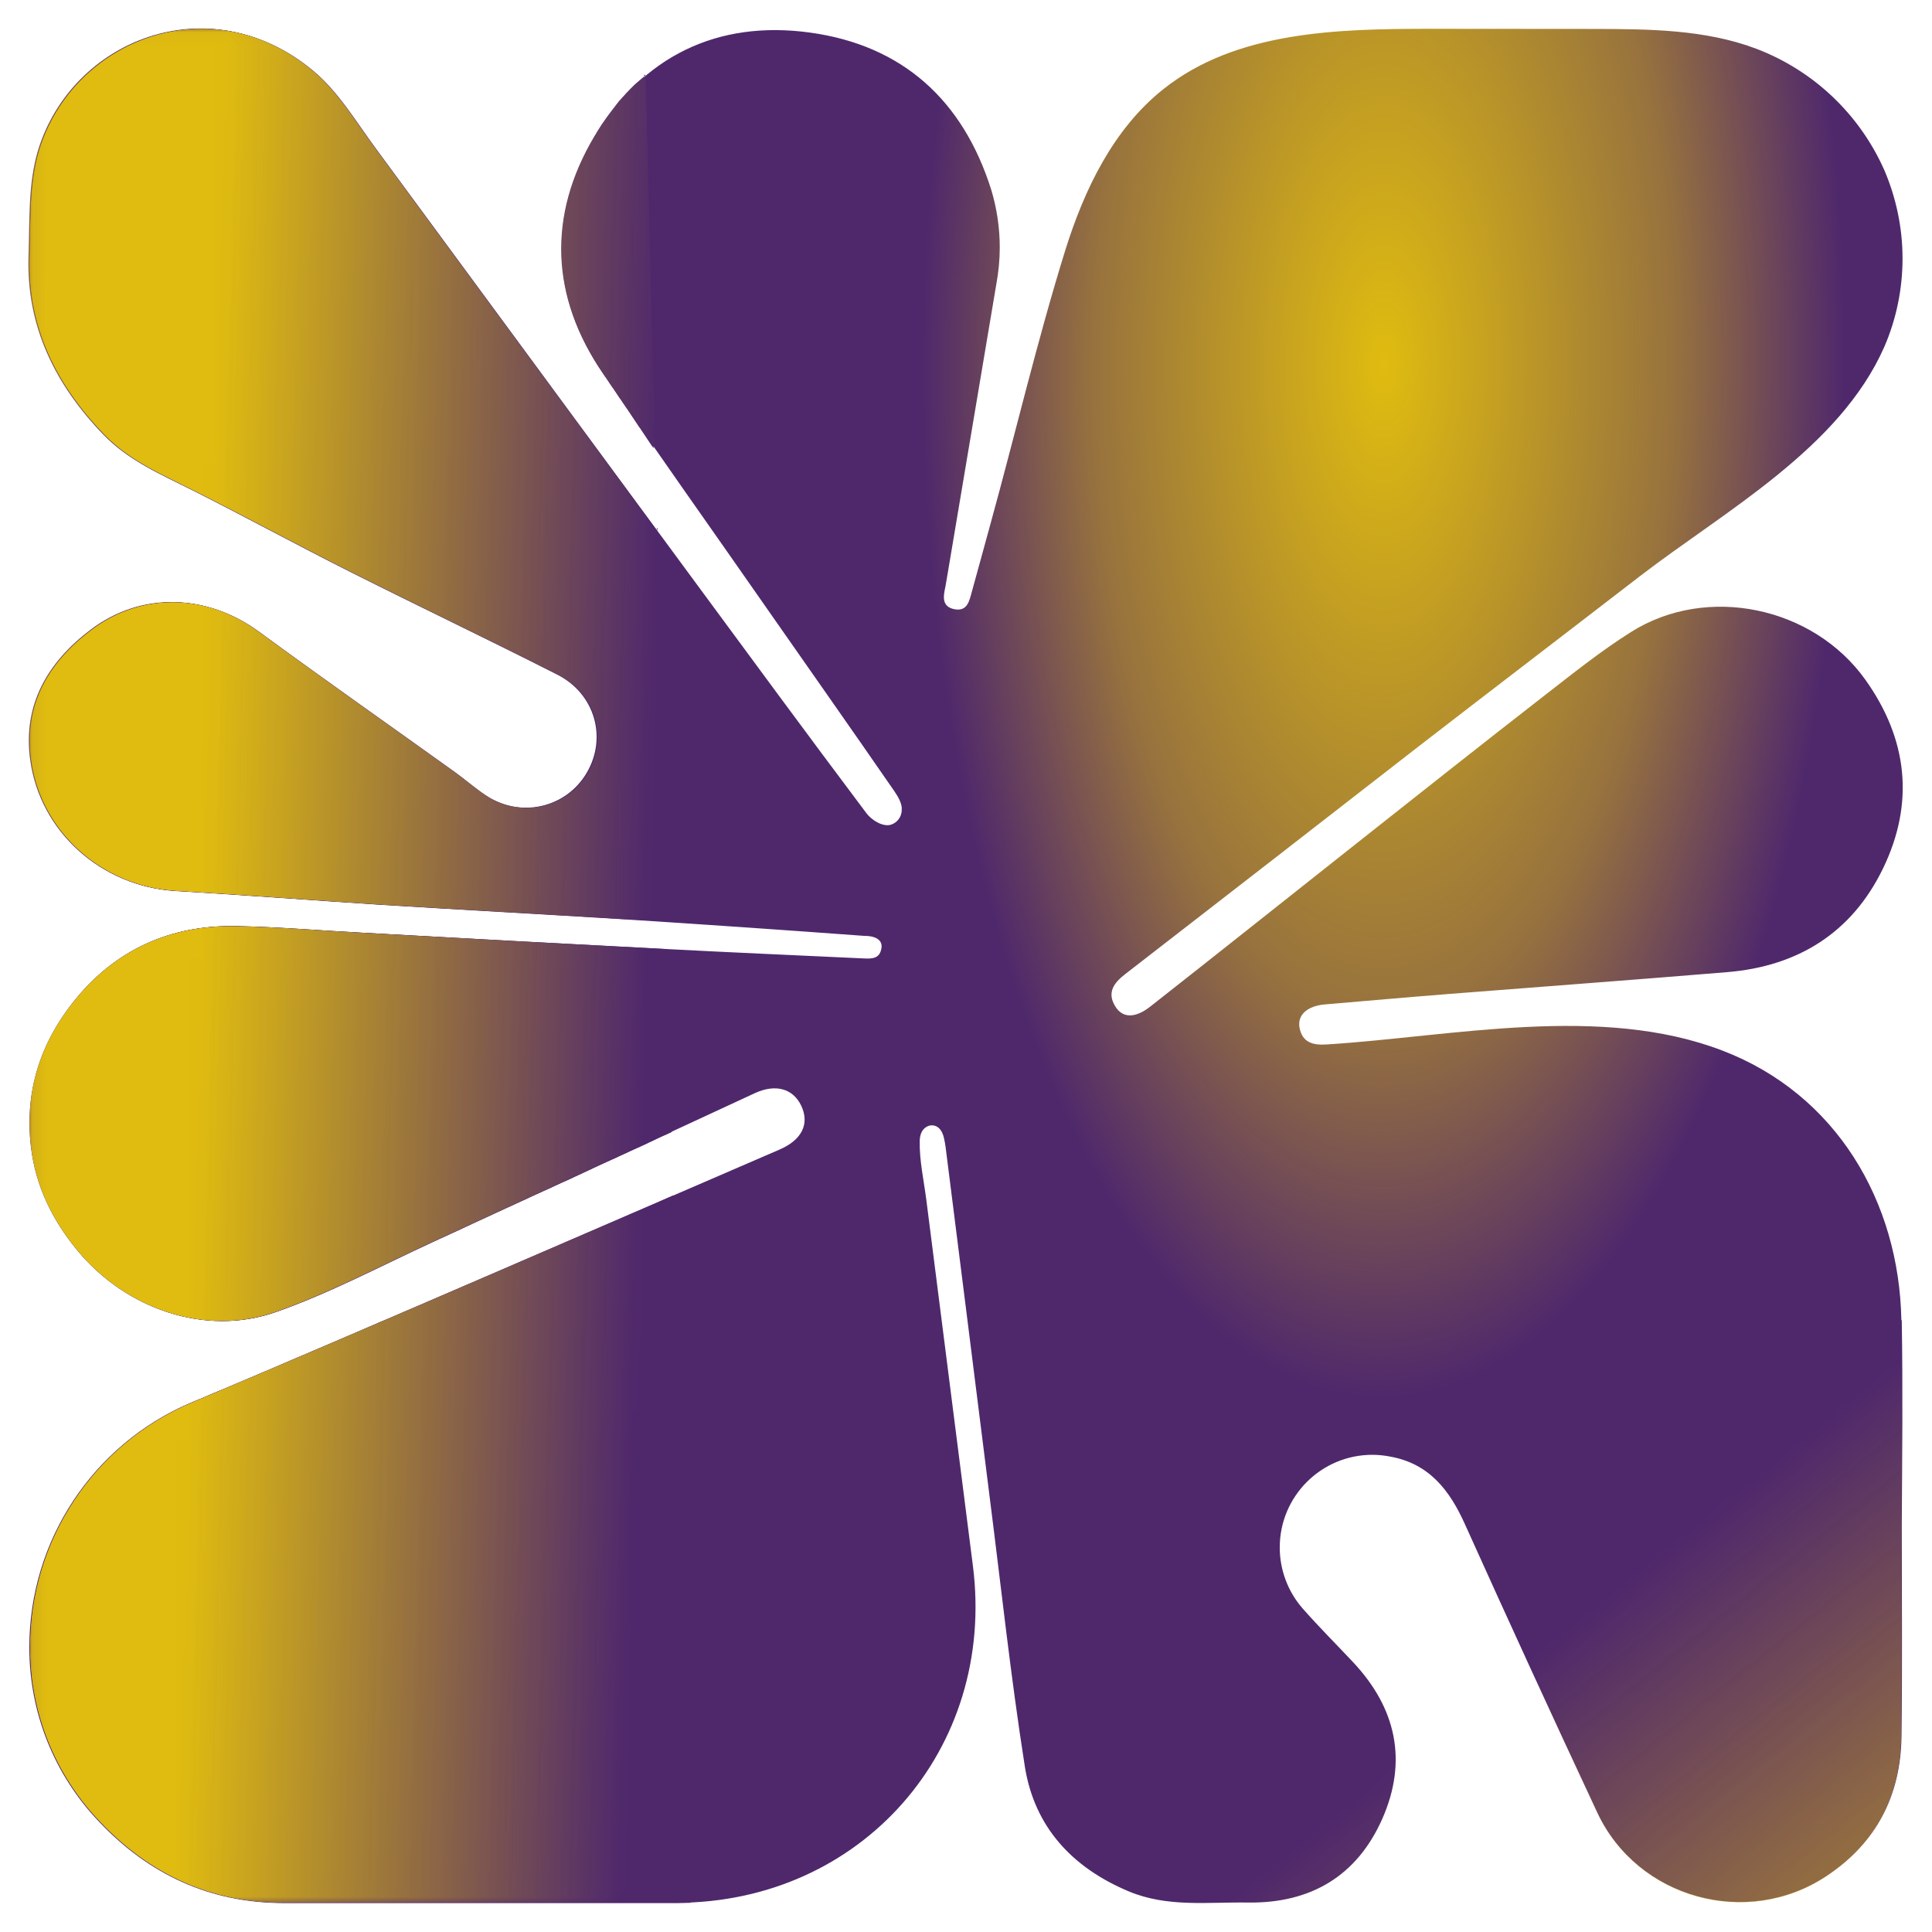 <?xml version="1.0" encoding="UTF-8"?>
<!DOCTYPE svg PUBLIC "-//W3C//DTD SVG 1.1//EN" "http://www.w3.org/Graphics/SVG/1.1/DTD/svg11.dtd">
<!-- Creator: CorelDRAW 2020 (64-Bit) -->
<svg xmlns="http://www.w3.org/2000/svg" xml:space="preserve" width="33.867mm" height="33.867mm" version="1.1" style="shape-rendering:geometricPrecision; text-rendering:geometricPrecision; image-rendering:optimizeQuality; fill-rule:evenodd; clip-rule:evenodd"
viewBox="0 0 148.22 148.22"
 xmlns:xlink="http://www.w3.org/1999/xlink"
 xmlns:xodm="http://www.corel.com/coreldraw/odm/2003">
 <defs>
  <style type="text/css">
   <![CDATA[
    .fil3 {fill:none}
    .fil2 {fill:#E0BC10}
    .fil0 {fill:url(#id13)}
    .fil1 {fill:url(#id14)}
   ]]>
  </style>
   <clipPath id="id0">
    <path d="M-0 0l148.22 0 0 148.22 -148.22 0 0 -148.22z"/>
   </clipPath>
      <clipPath id="id1">
       <path d="M49.54 5.76l-0.07 0.06 -0.02 0.02 -0.19 0.16 -0 0 -0.07 0.06 -0.14 0.12 -0.07 0.06 -0.01 0.01 -0.06 0.05 -0.07 0.06 -0.07 0.06 -0.01 0.01 -0.13 0.12 -0.07 0.07 -0.13 0.13 -0.07 0.07 -0.01 0.01 -0.19 0.2 -0.07 0.07 -0.13 0.14 -0.06 0.07 -0.12 0.13 -0.01 0.01 -0.06 0.07 -0.13 0.14 -0.06 0.07 -0.06 0.07 -0.07 0.09 -0.11 0.14 -0.05 0.06 -0.01 0.02 -0.06 0.08 -0.11 0.14 -0.01 0.02 0 0 -0.06 0.08 -0.06 0.08 -0.06 0.08 -0.01 0.02 -0.04 0.06 -0.12 0.16 -0.03 0.04 -0.03 0.04 -0.16 0.22 -0.01 0.02 -0.16 0.23 -0.01 0.01 0 0 -0.01 0.01 -0.16 0.24 -0.01 0.02 -0.04 0.06c-0.09,0.14 -0.18,0.29 -0.27,0.43l-0.04 0.07 -0.01 0.02 -0.16 0.27c-3.58,6.05 -3.35,12.27 0.66,18.14l0.06 0.09 0.06 0.09 0.06 0.09 0.01 0.01 0.06 0.08 0.06 0.09 0.06 0.09 0.01 0.02 0.05 0.07 0.06 0.09 0.06 0.09 0.02 0.03 0.04 0.06 0.06 0.09 0.06 0.09 0.03 0.04 0.04 0.05 0.06 0.09 0.06 0.09 0.03 0.05 0.03 0.04 0.06 0.09 0.06 0.09 0.04 0.06 0.02 0.03 0.06 0.09 0.06 0.09 0.05 0.07 0.02 0.02 0.06 0.09 0.06 0.09 0.05 0.08 0.01 0.01 0.06 0.09 0.06 0.09 0.06 0.08 0 0.01 0.06 0.09 0.13 0.18 0 0 0.06 0.09 0.06 0.09 0.06 0.09 0.01 0.01 0.05 0.08 0.06 0.09 0.06 0.09 0.01 0.02 0.05 0.07 0.06 0.09 0.06 0.09 0.02 0.03 0.04 0.06 0.06 0.09 0.06 0.09 0.03 0.04 0.03 0.05 0.06 0.09 0.06 0.09 0.04 0.05 0.03 0.04 0.06 0.09 0.06 0.09 0.04 0.06 0.02 0.03 0.06 0.09 0.06 0.09 0.05 0.07 0.02 0.02 0.06 0.09 0.06 0.09 0.05 0.08 0.01 0.01 0.06 0.09 0.06 0.09 0.06 0.09 0 0 0.06 0.09 0.06 0.09 0.06 0.09 0.01 0.01 0.06 0.08 0.06 0.09 -0.72 -28.7 -0.01 0.04zm0.87 34.96l-0.34 -0.46 -0.04 -0.05 -0.3 -0.41 -0.08 -0.11 -0.26 -0.35 -0.12 -0.16 -0.22 -0.29 -0.16 -0.22 -0.18 -0.24 -0.2 -0.27 -0.14 -0.18 -0.24 -0.33 -0.09 -0.13 -0.29 -0.39 -0.05 -0.07 -0.33 -0.44 -0.01 -0.02 -0.34 -0.46 -0.03 -0.04 -0.31 -0.42 -0.07 -0.1 -0.26 -0.36 -0.11 -0.15 -0.22 -0.3 -0.16 -0.21 -0.18 -0.25 -0.2 -0.27 -0.14 -0.19 -0.24 -0.32 -0.1 -0.13 -0.66 -0.89 -0.01 -0.02 -0.34 -0.46 -0.03 -0.04 -0.31 -0.42 -0.07 -0.09 -0.27 -0.36 -0.11 -0.15 -0.23 -0.31 -0.15 -0.2 -0.19 -0.25 -0.19 -0.26 -0.14 -0.2 -0.23 -0.32 -0.1 -0.14 -0.27 -0.37 -0.06 -0.08 -0.32 -0.43 -0.02 -0.03 -0.34 -0.46 -0.02 -0.03 -0.31 -0.43 -0.06 -0.08 -0.27 -0.37 -0.1 -0.14 -0.23 -0.32 -0.14 -0.2 -0.19 -0.26 -0.19 -0.25 -0.15 -0.2 -0.23 -0.31 -0.11 -0.15 -0.27 -0.37 -0.07 -0.09 -0.31 -0.42 -0.03 -0.04 -0.34 -0.46 -0.01 -0.02 -0.32 -0.44 -0.06 -0.08 -0.28 -0.38 -0.1 -0.13 -0.24 -0.32 -0.14 -0.19 -0.2 -0.27 -0.18 -0.25 -0.16 -0.21 -0.22 -0.3 -0.11 -0.15 -0.26 -0.36 -0.07 -0.1 -0.31 -0.42 -0.03 -0.04 -0.34 -0.46 -0.01 -0.02 -0.32 -0.44 -0.05 -0.07 -0.29 -0.39 -0.09 -0.13 -0.24 -0.33 -0.14 -0.18 -0.2 -0.27 -0.18 -0.24 -0.16 -0.22 -0.22 -0.29 -0.12 -0.16 -0.26 -0.35 -0.08 -0.11 -0.3 -0.41 -0.04 -0.05 -0.34 -0.46 -0.01 -0.01 -0.33 -0.45 -0.04 -0.06 -0.29 -0.39 -0.09 -0.12 -0.25 -0.34 -0.13 -0.17 -0.21 -0.28 -0.17 -0.23 -0.16 -0.23 -0.21 -0.29 -0.12 -0.17 -0.25 -0.34 -0.08 -0.11 -0.29 -0.4 -0.04 -0.06 -0.34 -0.46c-1.54,-2.08 -2.91,-4.42 -4.86,-6.04 -7.92,-6.59 -18.43,-2.33 -21.01,6.12 -0.77,2.55 -0.64,5.4 -0.73,8.11 -0.18,5.42 2.06,9.89 5.75,13.72 1.93,2 4.45,3.07 6.88,4.29 4.01,2.02 7.95,4.17 11.96,6.19 5.3,2.67 10.67,5.24 15.96,7.92 2.91,1.48 3.86,4.86 2.26,7.56 -1.6,2.7 -5.13,3.49 -7.85,1.67 -0.81,-0.54 -1.56,-1.2 -2.35,-1.77 -5.01,-3.59 -10.06,-7.13 -15.03,-10.77 -3.95,-2.89 -8.94,-3.07 -12.83,-0.13 -3.27,2.47 -5.23,5.74 -4.63,10.01 0.77,5.54 5.49,9.68 11.06,10.02 5.26,0.31 10.53,0.72 15.78,1.06 6.26,0.39 12.52,0.73 18.78,1.12l0.05 0 0.05 0 0.05 0 0.05 0 0.05 0 0.04 0 0.01 0 0.05 0 0.05 0 0.05 0 0.05 0 0.05 0 0.03 0 0.02 0 0.05 0 0.05 0 0.05 0 0.05 0 0.05 0 0.02 0 0.03 0 0.05 0 0.05 0 0.05 0 0.05 0 0.05 0 0.01 0 0.04 0 0.05 0 0.05 0 0.05 0 0.05 0 0.05 0 0 0 0.05 0 0.05 0 0.05 0 0.05 0 0.05 0 0.03 0 0.01 0 0.05 0 0.05 0 0.05 0 0.05 0 0.05 0 0.02 0 0.02 0 0.05 0 0.05 0 0.05 0 0.05 0 0.05 0 0.01 0 0.04 0 0.05 0 0.05 0 0.05 0 0.05 0 0.05 0 0 0 0.05 0 0.05 0 0.05 0 0.05 0 0.05 0 0.04 0 0.01 0 0.05 0 0.05 0 0.05 0 0.05 0 0.05 0 0.03 0 0.02 0 -0.75 -30.02 0.05 0zm0.8 32.09l-0.06 -0 -0.24 -0.01c-7.69,-0.4 -15.39,-0.81 -23.07,-1.24 -3.26,-0.18 -6.51,-0.45 -9.77,-0.51 -5.04,-0.09 -9.26,1.82 -12.42,5.78 -2.58,3.24 -3.78,6.95 -3.28,11.15 0.36,3.03 1.65,5.63 3.57,7.96 3.7,4.48 9.79,6.61 15.19,4.72 4.11,-1.44 8,-3.51 11.97,-5.34l0.29 -0.13 0.1 -0.04 0.19 -0.09 0.2 -0.09 0.09 -0.04 0.29 -0.13 0.01 -0 0.28 -0.13 0.11 -0.05 0.18 -0.08 0.2 -0.09 0.08 -0.04 0.29 -0.13 0.02 -0.01 0.27 -0.13 0.11 -0.05 0.17 -0.08 0.21 -0.1 0.08 -0.04 0.29 -0.13 0.02 -0.01 0.26 -0.12 0.12 -0.06 0.17 -0.08 0.22 -0.1 0.07 -0.03 0.29 -0.13 0.03 -0.01 0.26 -0.12 0.13 -0.06 0.16 -0.07 0.23 -0.11 0.06 -0.03 0.29 -0.13 0.04 -0.02 0.25 -0.11 0.14 -0.06 0.15 -0.07 0.23 -0.11 0.05 -0.02 0.29 -0.13 0.05 -0.02 0.24 -0.11 0.14 -0.07 0.14 -0.07 0.24 -0.11 0.04 -0.02 0.29 -0.13 0.05 -0.02 0.24 -0.11 0.15 -0.07 0.14 -0.06 0.25 -0.11 0.04 -0.02 0.29 -0.13 0.06 -0.03 0.23 -0.11 0.16 -0.07 0.13 -0.06 0.26 -0.12 0.03 -0.01 0.29 -0.13 0.07 -0.03 0.22 -0.1 0.17 -0.08 0.12 -0.06 0.27 -0.12 0.02 -0.01 0.29 -0.13 0.07 -0.04 0.21 -0.1 0.18 -0.08 0.11 -0.05 0.27 -0.13 0.02 -0.01 0.29 -0.13 0.08 -0.04 0.2 -0.09 0.18 -0.08 0.11 -0.05 0.28 -0.13 0.01 -0 0.29 -0.13 0.09 -0.04 0.19 -0.09 0.19 -0.09 0.1 -0.05 0.29 -0.13 0 0 0.29 -0.13 0.1 -0.04 0.19 -0.09 0.2 -0.09 0.09 -0.04 0.29 -0.13 0.01 -0 0.28 -0.13 0.11 -0.05 0.18 -0.08 0.21 -0.1 0.08 -0.04 0.29 -0.13 0.01 -0.01 0.27 -0.13 0.11 -0.06 0.17 -0.08 0.21 -0.1 0.08 -0.03 0.29 -0.13 0.02 -0.01 0.26 -0.12 -0.35 -14 0 -0.01zm0.47 18.89l-0.37 0.16 -0.2 0.09 -0.5 0.22 -0.08 0.04 -0.58 0.25 -0.05 0.02 -0.53 0.23 -0.17 0.08 -0.41 0.17 -0.3 0.13 -0.28 0.12 -0.42 0.18 -0.15 0.07 -0.55 0.24 -0.03 0.01 -0.58 0.25 -0.1 0.04 -0.48 0.21 -0.23 0.1 -0.35 0.15 -0.35 0.15 -0.22 0.1 -0.48 0.21 -0.1 0.04 -0.58 0.25 -0.03 0.01 -0.55 0.24 -0.15 0.07 -0.42 0.18 -0.28 0.12 -0.3 0.13 -0.41 0.17 -0.17 0.08 -0.53 0.23 -0.05 0.02 -0.58 0.25 -0.08 0.03 -0.5 0.22 -0.2 0.09 -0.37 0.16 -0.33 0.14 -0.25 0.11 -0.46 0.2 -0.12 0.05 -0.58 0.25 -0.01 0 -0.57 0.25 -0.13 0.06 -0.45 0.19 -0.26 0.11 -0.32 0.14 -0.39 0.16 -0.19 0.08 -0.51 0.22 -0.07 0.03 -0.58 0.25 -0.06 0.03 -0.52 0.22 -0.19 0.08 -0.39 0.17 -0.31 0.14 -0.27 0.11 -0.44 0.19 -0.14 0.06 -0.57 0.24 -0.01 0.01 -0.58 0.25 -0.11 0.05 -0.47 0.2 -0.24 0.1 -0.34 0.14 -0.36 0.16 -0.21 0.09 -0.49 0.21 -0.09 0.04 -0.58 0.25 -0.04 0.02 -0.54 0.23 -0.16 0.07 -0.41 0.18 -0.29 0.13 -0.29 0.12 -0.42 0.18 -0.16 0.07 -0.54 0.24 -0.03 0.01 -0.58 0.25 -0.09 0.04 -0.48 0.21 -0.22 0.09 -0.36 0.15 -0.35 0.15 -0.23 0.1 -0.47 0.2 -0.11 0.05 -0.58 0.25 -0.02 0.01 -0.56 0.24 -0.15 0.06 -0.43 0.18 -0.27 0.12 -0.31 0.13 -0.4 0.17 -0.18 0.08 -0.53 0.22 -0.05 0.02 -0.58 0.25 -0.07 0.03 -0.51 0.21 -0.2 0.08 -0.38 0.16 -0.32 0.14 -0.25 0.11 -0.45 0.19 -0.13 0.05 -0.58 0.24c-7.51,3.2 -12.38,10.57 -12.38,18.74 0,0.01 0,0.03 0,0.05 0,0.01 0,0.01 0,0.02 0,4.97 1.92,9.75 5.36,13.34 3.83,4.05 8.52,6.23 14.14,6.23 10.02,0 20.03,0 30.04,0 0.19,0 0.39,-0 0.58,-0.01l0.02 0 0.02 0 0.11 -0 0.02 0 0.02 0 0.02 0c0.14,-0 0.27,-0.01 0.41,-0.01l-1.35 -54.25 0.01 -0.01z"/>
      </clipPath>
        <mask id="id2">
  <linearGradient id="id3" gradientUnits="userSpaceOnUse" x1="159.37" y1="167.73" x2="123.01" y2="122.67">
   <stop offset="0" style="stop-opacity:1; stop-color:white"/>
   <stop offset="1" style="stop-opacity:0; stop-color:white"/>
  </linearGradient>
         <rect style="fill:url(#id3)" x="81.03" y="92.09" width="127.91" height="123.69"/>
        </mask>
      <clipPath id="id4">
       <path d="M-0 0l148.22 0 0 148.22 -148.22 0 0 -148.22z"/>
      </clipPath>
      <clipPath id="id5">
       <path d="M49.54 5.76c-1.5,1.25 -2.83,2.84 -3.96,4.74 -3.58,6.05 -3.35,12.27 0.66,18.14 1.33,1.95 2.67,3.89 4.02,5.82l-0.72 -28.7 0 0zm0.87 34.96c-7.19,-9.75 -14.37,-19.51 -21.55,-29.26 -1.54,-2.08 -2.91,-4.42 -4.86,-6.04 -7.92,-6.6 -18.43,-2.33 -21.01,6.12 -0.77,2.55 -0.64,5.4 -0.73,8.11 -0.18,5.42 2.06,9.89 5.75,13.71 1.93,2 4.45,3.07 6.87,4.29 4.01,2.02 7.95,4.17 11.96,6.19 5.3,2.67 10.67,5.24 15.96,7.92 2.91,1.48 3.86,4.86 2.26,7.56 -1.6,2.7 -5.13,3.49 -7.84,1.67 -0.81,-0.54 -1.56,-1.2 -2.35,-1.77 -5.01,-3.59 -10.06,-7.13 -15.03,-10.77 -3.95,-2.89 -8.94,-3.07 -12.83,-0.13 -3.27,2.47 -5.23,5.74 -4.63,10.01 0.77,5.54 5.49,9.68 11.07,10.02 5.26,0.31 10.53,0.72 15.78,1.06 6.26,0.39 12.52,0.73 18.78,1.12 1.05,0.07 2.11,0.14 3.16,0.21l-0.75 -30.02 -0.01 0zm0.8 32.09l-0.3 -0.01c-7.69,-0.4 -15.39,-0.81 -23.07,-1.24 -3.26,-0.18 -6.51,-0.45 -9.77,-0.51 -5.04,-0.09 -9.26,1.82 -12.42,5.78 -2.58,3.24 -3.78,6.95 -3.28,11.15 0.36,3.03 1.65,5.63 3.57,7.96 3.7,4.48 9.8,6.61 15.19,4.72 4.11,-1.44 8,-3.51 11.97,-5.34 6.16,-2.83 12.31,-5.67 18.46,-8.52l-0.35 -14 0 0zm0.47 18.89c-12.32,5.33 -24.64,10.68 -37,15.91 -7.51,3.2 -12.38,10.58 -12.38,18.74 0,0.01 0,0.03 0,0.05 0,0.01 0,0.01 0,0.02 0,4.97 1.92,9.75 5.36,13.34 3.83,4.05 8.52,6.23 14.14,6.23 10.02,0 20.03,0 30.04,0 0.4,0 0.8,-0.01 1.19,-0.03l-1.36 -54.25 0 0z"/>
      </clipPath>
        <mask id="id6">
  <linearGradient id="id7" gradientUnits="userSpaceOnUse" x1="15.26" y1="80.44" x2="49.41" y2="81.35">
   <stop offset="0" style="stop-opacity:1; stop-color:white"/>
   <stop offset="1" style="stop-opacity:0; stop-color:white"/>
  </linearGradient>
         <rect style="fill:url(#id7)" x="2.09" y="2.03" width="51.12" height="144.11"/>
        </mask>
      <clipPath id="id8">
       <path d="M-0 0l148.22 0 0 148.22 -148.22 0 0 -148.22z"/>
      </clipPath>
      <clipPath id="id9">
       <path d="M145.87 101.28c-0.18,-9.1 -4.99,-17.32 -13.7,-20.67 -9.36,-3.6 -20.66,-1.09 -30.4,-0.48 -1.08,0.07 -1.89,-0.16 -2.09,-1.33 -0.15,-0.97 0.64,-1.62 1.92,-1.74 3.2,-0.27 6.41,-0.56 9.62,-0.81 7.1,-0.56 14.19,-1.08 21.29,-1.67 5.42,-0.45 9.55,-3.02 11.94,-7.95 2.45,-5.04 1.89,-9.93 -1.35,-14.48 -4.01,-5.62 -12.16,-7.33 -17.97,-3.67 -2.37,1.49 -4.56,3.26 -6.78,4.98 -4.76,3.7 -9.49,7.45 -14.22,11.19 -5.3,4.19 -10.58,8.39 -15.89,12.57 -1.16,0.92 -2.12,0.89 -2.68,0 -0.68,-1.08 -0.1,-1.83 0.77,-2.5 7.49,-5.8 14.98,-11.61 22.46,-17.43 5.65,-4.37 11.34,-8.71 16.99,-13.07 6.51,-5.01 15.34,-9.8 18.78,-17.63 0.92,-2.13 1.39,-4.44 1.39,-6.76 0,-2.32 -0.48,-4.63 -1.39,-6.76 -1.9,-4.3 -5.44,-7.66 -9.83,-9.33 -3.94,-1.49 -8.27,-1.51 -12.48,-1.52l-12.5 -0.01c-7.16,0 -14.92,0.18 -20.51,4.63 -3.84,3.05 -6.08,7.7 -7.53,12.38 -2.16,6.95 -3.83,14.09 -5.77,21.11 -0.47,1.69 -0.92,3.38 -1.39,5.06 -0.19,0.68 -0.32,1.54 -1.33,1.35 -1.01,-0.2 -0.85,-0.99 -0.7,-1.73 0.06,-0.31 0.1,-0.62 0.16,-0.93 1.25,-7.43 2.5,-14.87 3.75,-22.3 0.17,-0.92 0.26,-1.86 0.26,-2.79 0,-1.5 -0.22,-2.99 -0.65,-4.42 -2.16,-6.86 -6.79,-11.09 -13.9,-12.07 -7.11,-0.98 -12.87,1.83 -16.53,8.02 -3.58,6.05 -3.35,12.27 0.66,18.14 4.12,6.04 8.36,12.01 12.54,18 3.26,4.67 6.54,9.33 9.78,14.02 0.29,0.42 0.62,0.97 0.58,1.44 0,0 0,0.01 0,0.01 0,0.52 -0.33,0.98 -0.83,1.14 -0.64,0.19 -1.49,-0.37 -1.87,-0.87 -4.5,-5.99 -8.94,-12.03 -13.39,-18.07 -8.07,-10.95 -16.14,-21.91 -24.2,-32.86 -1.54,-2.08 -2.91,-4.42 -4.86,-6.04 -7.92,-6.6 -18.43,-2.33 -21.01,6.12 -0.77,2.55 -0.64,5.4 -0.73,8.11 -0.18,5.42 2.06,9.89 5.75,13.72 1.93,2 4.45,3.07 6.87,4.29 4.01,2.02 7.95,4.17 11.96,6.19 5.3,2.67 10.67,5.24 15.96,7.92 2.91,1.48 3.86,4.86 2.26,7.56 -1.6,2.7 -5.13,3.49 -7.84,1.67 -0.81,-0.54 -1.56,-1.2 -2.35,-1.77 -5.01,-3.59 -10.06,-7.13 -15.03,-10.77 -3.95,-2.89 -8.94,-3.07 -12.83,-0.13 -3.27,2.47 -5.23,5.74 -4.63,10.01 0.77,5.54 5.49,9.68 11.07,10.02 5.26,0.31 10.53,0.72 15.78,1.06 6.26,0.39 12.52,0.73 18.78,1.12 6.09,0.39 12.18,0.81 18.27,1.26 1.19,0 1.37,0.56 1.32,0.89 -0.11,0.85 -0.68,0.87 -1.35,0.84 -5.11,-0.24 -10.22,-0.46 -15.34,-0.73 -7.69,-0.4 -15.39,-0.81 -23.07,-1.24 -3.26,-0.18 -6.51,-0.45 -9.77,-0.51 -5.04,-0.09 -9.26,1.82 -12.42,5.78 -2.58,3.24 -3.78,6.95 -3.28,11.15 0.36,3.03 1.65,5.63 3.57,7.96 3.7,4.48 9.8,6.61 15.19,4.72 4.11,-1.44 8,-3.51 11.97,-5.34 8.26,-3.8 16.52,-7.62 24.76,-11.44 1.6,-0.74 2.94,-0.36 3.57,0.96 0.65,1.38 0.07,2.62 -1.68,3.37 -15.02,6.48 -30.01,13.02 -45.08,19.4 -7.51,3.2 -12.38,10.58 -12.38,18.74 0,0.01 0,0.03 0,0.05 0,0.01 0,0.01 0,0.02 0,4.97 1.92,9.75 5.36,13.34 3.83,4.05 8.52,6.23 14.14,6.23 10.01,0 20.03,0 30.04,0 14.21,0 24.56,-11.77 22.77,-25.85 -1.19,-9.36 -2.38,-18.71 -3.57,-28.05 -0.19,-1.51 -0.54,-3.02 -0.51,-4.54 0.02,-1.08 0.78,-1.18 0.78,-1.18 0,0 0.81,-0.22 1.08,0.96 0.04,0.18 0.09,0.43 0.12,0.65 1.13,8.95 2.26,17.9 3.38,26.86 0.88,6.9 1.62,13.82 2.7,20.69 0.73,4.65 3.63,7.78 7.97,9.6 2.97,1.25 6.1,0.81 9.18,0.86 4.79,0.06 8.34,-2.04 10.28,-6.43 1.96,-4.45 1.06,-8.5 -2.26,-12.03 -1.29,-1.37 -2.63,-2.7 -3.87,-4.12 -1.12,-1.29 -1.74,-2.95 -1.74,-4.66 0,-3.93 3.19,-7.11 7.11,-7.11 0.46,0 0.92,0.05 1.38,0.14 2.97,0.54 4.54,2.57 5.71,5.17 3.34,7.41 6.72,14.78 10.16,22.13 3.09,6.61 11.51,8.91 17.59,4.87 3.83,-2.54 5.69,-6.18 5.75,-10.71 0.07,-5.4 0.02,-10.78 0.02,-16.17 0.03,-5.25 0.09,-10.51 -0,-15.76l0 0z"/>
      </clipPath>
        <mask id="id10">
  <linearGradient id="id11" gradientUnits="userSpaceOnUse" x1="159.37" y1="167.73" x2="123.01" y2="122.67">
   <stop offset="0" style="stop-opacity:1; stop-color:white"/>
   <stop offset="1" style="stop-opacity:0; stop-color:white"/>
  </linearGradient>
         <rect style="fill:url(#id11)" x="81.03" y="92.09" width="127.91" height="123.69"/>
        </mask>
      <clipPath id="id12">
       <path d="M-0 0l148.22 0 0 148.22 -148.22 0 0 -148.22z"/>
      </clipPath>
  <radialGradient id="id13" gradientUnits="userSpaceOnUse" gradientTransform="matrix(-0.937 -0.803 0.363 -2.107 195 172)" cx="105.72" cy="28.09" r="35.2" fx="105.72" fy="28.09">
   <stop offset="0" style="stop-opacity:1; stop-color:#E0BC10"/>
   <stop offset="0.631" style="stop-opacity:1; stop-color:#97723E"/>
   <stop offset="1" style="stop-opacity:1; stop-color:#4F286C"/>
  </radialGradient>
  <radialGradient id="id14" gradientUnits="userSpaceOnUse" gradientTransform="matrix(-1.117 -0.981 0.432 -2.574 -61 83)" xlink:href="#id13" cx="-22.63" cy="29.53" r="29.63" fx="-22.63" fy="29.53">
  </radialGradient>
 </defs>
 <g id="Слой_x0020_1">
  <g>
  </g>
  <g style="clip-path:url(#id0)">
   <g>
    <g id="_1540572158048">
     <g id="_1968134110336">
      <path class="fil0" d="M145.87 101.28c-0.17,-9.1 -4.99,-17.32 -13.7,-20.67 -9.36,-3.6 -20.66,-1.1 -30.39,-0.48 -1.08,0.07 -1.89,-0.16 -2.09,-1.33 -0.15,-0.97 0.64,-1.62 1.92,-1.74 3.2,-0.27 6.41,-0.56 9.62,-0.81 7.1,-0.56 14.19,-1.08 21.29,-1.67 5.42,-0.45 9.55,-3.02 11.94,-7.95 2.44,-5.04 1.89,-9.93 -1.35,-14.48 -4.01,-5.62 -12.16,-7.33 -17.97,-3.67 -2.37,1.49 -4.56,3.26 -6.78,4.98 -4.76,3.7 -9.49,7.45 -14.22,11.19 -5.3,4.19 -10.58,8.4 -15.89,12.57 -1.17,0.92 -2.13,0.89 -2.68,0 -0.68,-1.08 -0.1,-1.83 0.77,-2.5 7.49,-5.8 14.98,-11.61 22.46,-17.43 5.65,-4.37 11.34,-8.71 16.99,-13.07 6.51,-5.01 15.34,-9.8 18.78,-17.63 0.92,-2.13 1.39,-4.44 1.39,-6.76 0,-2.32 -0.48,-4.63 -1.39,-6.76 -1.9,-4.3 -5.44,-7.66 -9.83,-9.33 -3.94,-1.49 -8.27,-1.51 -12.48,-1.52l-12.5 -0.01c-7.16,0 -14.92,0.18 -20.51,4.63 -3.84,3.05 -6.07,7.7 -7.53,12.38 -2.16,6.95 -3.83,14.09 -5.77,21.11 -0.47,1.69 -0.92,3.38 -1.39,5.06 -0.19,0.68 -0.33,1.54 -1.33,1.35 -1.01,-0.2 -0.86,-0.99 -0.7,-1.73 0.06,-0.31 0.1,-0.62 0.16,-0.93 1.25,-7.43 2.5,-14.87 3.75,-22.3 0.17,-0.92 0.26,-1.86 0.26,-2.79 0,-1.5 -0.22,-2.99 -0.65,-4.42 -2.16,-6.86 -6.79,-11.09 -13.9,-12.07 -7.11,-0.98 -12.87,1.83 -16.53,8.02 -3.58,6.05 -3.35,12.27 0.66,18.14 4.12,6.04 8.37,12.01 12.54,18 3.26,4.67 6.54,9.33 9.78,14.02 0.29,0.42 0.62,0.98 0.58,1.44 0,0 0,0.01 0,0.01 0,0.52 -0.33,0.98 -0.83,1.14 -0.64,0.19 -1.49,-0.37 -1.87,-0.87 -4.5,-5.99 -8.94,-12.03 -13.39,-18.07 -8.07,-10.95 -16.14,-21.91 -24.2,-32.86 -1.54,-2.08 -2.91,-4.42 -4.86,-6.04 -7.92,-6.6 -18.43,-2.33 -21.01,6.12 -0.77,2.55 -0.64,5.4 -0.73,8.11 -0.18,5.42 2.06,9.89 5.75,13.71 1.93,2 4.45,3.07 6.88,4.29 4.01,2.02 7.95,4.17 11.96,6.19 5.3,2.67 10.67,5.24 15.96,7.92 2.91,1.48 3.86,4.86 2.26,7.56 -1.6,2.7 -5.13,3.49 -7.85,1.67 -0.81,-0.54 -1.56,-1.2 -2.35,-1.77 -5.01,-3.59 -10.06,-7.13 -15.03,-10.77 -3.95,-2.89 -8.94,-3.07 -12.83,-0.13 -3.27,2.47 -5.23,5.74 -4.63,10.01 0.77,5.54 5.49,9.68 11.07,10.02 5.26,0.31 10.53,0.72 15.78,1.06 6.26,0.39 12.52,0.73 18.78,1.12 6.09,0.39 12.18,0.81 18.27,1.26 1.19,0 1.37,0.56 1.32,0.89 -0.11,0.85 -0.68,0.87 -1.35,0.84 -5.11,-0.24 -10.22,-0.46 -15.33,-0.73 -7.69,-0.4 -15.39,-0.81 -23.07,-1.24 -3.26,-0.17 -6.51,-0.45 -9.77,-0.51 -5.04,-0.09 -9.26,1.82 -12.42,5.78 -2.58,3.24 -3.78,6.95 -3.28,11.15 0.36,3.03 1.65,5.63 3.57,7.96 3.7,4.48 9.8,6.61 15.19,4.72 4.11,-1.44 8,-3.51 11.97,-5.34 8.26,-3.8 16.52,-7.62 24.76,-11.45 1.6,-0.74 2.94,-0.36 3.57,0.96 0.65,1.38 0.07,2.62 -1.68,3.37 -15.02,6.48 -30.01,13.02 -45.08,19.4 -7.51,3.2 -12.38,10.58 -12.38,18.74 0,0.01 0,0.03 0,0.05 0,0.01 0,0.01 0,0.02 0,4.97 1.92,9.75 5.36,13.34 3.83,4.05 8.52,6.23 14.14,6.23 10.02,0 20.03,0 30.04,0 14.21,0 24.56,-11.77 22.77,-25.85 -1.19,-9.36 -2.38,-18.71 -3.57,-28.05 -0.19,-1.51 -0.54,-3.02 -0.51,-4.55 0.02,-1.08 0.78,-1.18 0.78,-1.18 0,0 0.81,-0.22 1.08,0.96 0.04,0.18 0.09,0.43 0.12,0.65 1.13,8.95 2.26,17.9 3.38,26.85 0.88,6.9 1.62,13.82 2.7,20.69 0.73,4.65 3.63,7.78 7.97,9.6 2.97,1.25 6.1,0.81 9.18,0.86 4.79,0.06 8.34,-2.04 10.28,-6.43 1.96,-4.45 1.06,-8.5 -2.26,-12.03 -1.29,-1.37 -2.62,-2.7 -3.87,-4.12 -1.12,-1.29 -1.74,-2.95 -1.74,-4.66 0,-3.93 3.18,-7.11 7.11,-7.11 0.46,0 0.92,0.05 1.38,0.14 2.97,0.54 4.54,2.57 5.71,5.17 3.34,7.41 6.72,14.78 10.16,22.13 3.09,6.61 11.51,8.91 17.59,4.87 3.83,-2.54 5.69,-6.18 5.75,-10.71 0.07,-5.4 0.02,-10.78 0.02,-16.17 0.03,-5.25 0.09,-10.51 -0,-15.76l0 -0z"/>
      <path class="fil1" d="M49.54 5.76l-0.07 0.06 -0.02 0.02 -0.19 0.16 -0 0 -0.07 0.06 -0.14 0.12 -0.07 0.06 -0.01 0.01 -0.06 0.05 -0.07 0.06 -0.07 0.06 -0.01 0.01 -0.13 0.12 -0.07 0.07 -0.13 0.13 -0.07 0.07 -0.01 0.01 -0.19 0.2 -0.07 0.07 -0.13 0.14 -0.06 0.07 -0.12 0.13 -0.01 0.01 -0.06 0.07 -0.13 0.14 -0.06 0.07 -0.06 0.07 -0.07 0.09 -0.11 0.14 -0.05 0.06 -0.01 0.02 -0.06 0.08 -0.11 0.14 -0.01 0.01 0 0 -0.06 0.08 -0.06 0.08 -0.06 0.08 -0.02 0.02 -0.04 0.06 -0.12 0.16 -0.03 0.04 -0.03 0.04 -0.16 0.22 -0.01 0.02 -0.16 0.23 -0.01 0.01 0 0 -0.01 0.01 -0.16 0.24 -0.01 0.02 -0.04 0.06c-0.09,0.14 -0.18,0.29 -0.27,0.43l-0.04 0.07 -0.01 0.02 -0.16 0.26c-3.58,6.05 -3.35,12.27 0.66,18.14l0.06 0.09 0.06 0.09 0.06 0.09 0.01 0.01 0.06 0.08 0.06 0.09 0.06 0.09 0.01 0.02 0.05 0.07 0.06 0.09 0.06 0.09 0.02 0.03 0.04 0.06 0.06 0.09 0.06 0.09 0.03 0.04 0.04 0.05 0.06 0.09 0.06 0.09 0.03 0.05 0.03 0.04 0.06 0.09 0.06 0.09 0.04 0.06 0.02 0.03 0.06 0.09 0.06 0.09 0.05 0.07 0.02 0.02 0.06 0.09 0.06 0.09 0.05 0.08 0.01 0.01 0.06 0.09 0.06 0.09 0.06 0.08 0 0.01 0.06 0.09 0.13 0.18 0 0 0.06 0.09 0.06 0.09 0.06 0.09 0.01 0.01 0.05 0.08 0.06 0.09 0.06 0.09 0.01 0.02 0.05 0.07 0.06 0.09 0.06 0.09 0.02 0.03 0.04 0.06 0.06 0.09 0.06 0.09 0.03 0.04 0.03 0.05 0.06 0.09 0.06 0.09 0.04 0.05 0.03 0.04 0.06 0.09 0.06 0.09 0.04 0.06 0.02 0.03 0.06 0.09 0.06 0.09 0.05 0.07 0.01 0.02 0.06 0.09 0.06 0.09 0.05 0.08 0.01 0.01 0.06 0.09 0.06 0.09 0.06 0.09 0 0 0.06 0.09 0.06 0.09 0.06 0.09 0.01 0.01 0.06 0.08 0.06 0.09 -0.72 -28.7 -0.01 0.04zm0.87 34.96l-0.34 -0.46 -0.04 -0.05 -0.3 -0.41 -0.08 -0.11 -0.26 -0.35 -0.12 -0.16 -0.22 -0.29 -0.16 -0.22 -0.17 -0.24 -0.2 -0.27 -0.14 -0.18 -0.24 -0.33 -0.09 -0.13 -0.29 -0.39 -0.05 -0.07 -0.33 -0.44 -0.01 -0.01 -0.34 -0.46 -0.03 -0.04 -0.31 -0.42 -0.07 -0.1 -0.27 -0.36 -0.11 -0.15 -0.22 -0.3 -0.16 -0.21 -0.18 -0.25 -0.2 -0.27 -0.14 -0.19 -0.24 -0.33 -0.1 -0.13 -0.66 -0.89 -0.02 -0.02 -0.34 -0.46 -0.03 -0.04 -0.31 -0.42 -0.07 -0.09 -0.27 -0.36 -0.11 -0.15 -0.23 -0.31 -0.15 -0.2 -0.19 -0.25 -0.19 -0.26 -0.14 -0.2 -0.23 -0.32 -0.1 -0.14 -0.27 -0.37 -0.06 -0.08 -0.32 -0.43 -0.02 -0.03 -0.34 -0.46 -0.02 -0.03 -0.32 -0.43 -0.06 -0.08 -0.27 -0.37 -0.1 -0.14 -0.23 -0.32 -0.14 -0.2 -0.19 -0.26 -0.19 -0.25 -0.15 -0.2 -0.23 -0.31 -0.11 -0.15 -0.27 -0.37 -0.07 -0.09 -0.31 -0.42 -0.03 -0.04 -0.34 -0.46 -0.02 -0.02 -0.32 -0.44 -0.06 -0.08 -0.28 -0.38 -0.1 -0.13 -0.24 -0.32 -0.14 -0.19 -0.2 -0.27 -0.18 -0.25 -0.16 -0.21 -0.22 -0.3 -0.11 -0.15 -0.27 -0.36 -0.07 -0.1 -0.31 -0.42 -0.03 -0.04 -0.34 -0.46 -0.01 -0.02 -0.33 -0.44 -0.05 -0.07 -0.29 -0.39 -0.09 -0.13 -0.24 -0.33 -0.14 -0.18 -0.2 -0.27 -0.18 -0.24 -0.16 -0.22 -0.22 -0.29 -0.12 -0.16 -0.26 -0.35 -0.08 -0.11 -0.3 -0.41 -0.04 -0.05 -0.34 -0.46 -0.01 -0.01 -0.33 -0.45 -0.05 -0.06 -0.29 -0.39 -0.09 -0.12 -0.25 -0.34 -0.13 -0.17 -0.21 -0.28 -0.17 -0.23 -0.17 -0.23 -0.21 -0.29 -0.12 -0.17 -0.25 -0.34 -0.08 -0.11 -0.29 -0.4 -0.04 -0.06 -0.34 -0.46c-1.54,-2.08 -2.91,-4.42 -4.86,-6.04 -7.92,-6.6 -18.43,-2.33 -21.01,6.12 -0.77,2.55 -0.64,5.4 -0.73,8.11 -0.18,5.42 2.06,9.89 5.75,13.71 1.93,2 4.45,3.07 6.88,4.29 4.01,2.02 7.95,4.17 11.96,6.19 5.3,2.67 10.67,5.23 15.96,7.92 2.91,1.47 3.86,4.86 2.26,7.56 -1.6,2.7 -5.13,3.49 -7.84,1.67 -0.81,-0.54 -1.56,-1.2 -2.35,-1.77 -5.01,-3.59 -10.06,-7.13 -15.03,-10.77 -3.95,-2.89 -8.94,-3.07 -12.83,-0.13 -3.27,2.47 -5.23,5.74 -4.63,10.01 0.77,5.54 5.49,9.68 11.07,10.02 5.26,0.31 10.53,0.72 15.78,1.06 6.26,0.39 12.52,0.73 18.78,1.12l0.05 0 0.05 0 0.05 0 0.05 0 0.05 0 0.04 0 0.01 0 0.05 0 0.05 0 0.05 0 0.05 0 0.05 0 0.03 0 0.02 0 0.05 0 0.05 0 0.05 0 0.05 0 0.05 0 0.02 0 0.03 0 0.05 0 0.05 0 0.05 0 0.05 0 0.05 0 0.01 0 0.04 0 0.05 0 0.05 0 0.05 0 0.05 0 0.05 0 0 0 0.05 0 0.05 0 0.05 0 0.05 0 0.05 0 0.03 0 0.02 0 0.05 0 0.05 0 0.05 0 0.05 0 0.05 0 0.02 0 0.02 0 0.05 0 0.05 0 0.05 0 0.05 0 0.05 0 0.01 0 0.04 0 0.05 0 0.05 0 0.05 0 0.05 0 0.05 0 0 0 0.05 0 0.05 0 0.05 0 0.05 0 0.05 0 0.04 0 0.01 0 0.05 0 0.05 0 0.05 0 0.05 0 0.05 0 0.03 0 0.02 0 -0.75 -30.02 0.05 0zm0.8 32.09l-0.06 -0 -0.24 -0.01c-7.69,-0.4 -15.39,-0.81 -23.07,-1.24 -3.26,-0.17 -6.51,-0.45 -9.77,-0.51 -5.04,-0.09 -9.26,1.82 -12.42,5.78 -2.58,3.24 -3.78,6.95 -3.28,11.15 0.36,3.03 1.65,5.63 3.57,7.96 3.7,4.48 9.8,6.61 15.19,4.72 4.11,-1.44 8,-3.51 11.97,-5.34l0.29 -0.13 0.1 -0.05 0.19 -0.09 0.2 -0.09 0.09 -0.04 0.29 -0.13 0.01 -0 0.28 -0.13 0.11 -0.05 0.18 -0.08 0.2 -0.09 0.08 -0.04 0.29 -0.13 0.01 -0.01 0.27 -0.13 0.11 -0.05 0.17 -0.08 0.21 -0.1 0.08 -0.04 0.29 -0.13 0.02 -0.01 0.27 -0.12 0.12 -0.06 0.17 -0.08 0.22 -0.1 0.07 -0.03 0.29 -0.13 0.03 -0.02 0.26 -0.12 0.13 -0.06 0.16 -0.07 0.23 -0.11 0.06 -0.03 0.29 -0.13 0.04 -0.02 0.25 -0.11 0.14 -0.06 0.15 -0.07 0.23 -0.11 0.05 -0.02 0.29 -0.13 0.05 -0.02 0.24 -0.11 0.14 -0.07 0.14 -0.07 0.24 -0.11 0.05 -0.02 0.29 -0.13 0.05 -0.02 0.24 -0.11 0.15 -0.07 0.14 -0.06 0.25 -0.11 0.04 -0.02 0.29 -0.13 0.06 -0.03 0.23 -0.11 0.16 -0.07 0.13 -0.06 0.26 -0.12 0.03 -0.01 0.29 -0.13 0.07 -0.03 0.22 -0.1 0.17 -0.08 0.12 -0.06 0.26 -0.12 0.02 -0.01 0.29 -0.13 0.08 -0.04 0.21 -0.1 0.17 -0.08 0.11 -0.05 0.27 -0.13 0.01 -0.01 0.29 -0.13 0.08 -0.04 0.2 -0.09 0.18 -0.08 0.11 -0.05 0.28 -0.13 0.01 -0 0.29 -0.13 0.09 -0.04 0.2 -0.09 0.19 -0.09 0.1 -0.05 0.29 -0.13 0 0 0.29 -0.13 0.1 -0.05 0.19 -0.09 0.2 -0.09 0.09 -0.04 0.29 -0.13 0.01 -0 0.28 -0.13 0.11 -0.05 0.18 -0.08 0.2 -0.1 0.08 -0.04 0.29 -0.13 0.01 -0.01 0.27 -0.13 0.11 -0.05 0.17 -0.08 0.21 -0.1 0.08 -0.03 0.29 -0.13 0.02 -0.01 0.26 -0.12 -0.35 -14 0 -0.01zm0.47 18.89l-0.37 0.16 -0.2 0.09 -0.5 0.22 -0.08 0.04 -0.58 0.25 -0.05 0.02 -0.53 0.23 -0.17 0.08 -0.41 0.17 -0.3 0.13 -0.28 0.12 -0.42 0.18 -0.15 0.07 -0.55 0.24 -0.03 0.01 -0.58 0.25 -0.1 0.04 -0.48 0.21 -0.23 0.1 -0.35 0.15 -0.35 0.15 -0.23 0.1 -0.48 0.21 -0.1 0.04 -0.58 0.25 -0.03 0.01 -0.55 0.24 -0.15 0.07 -0.42 0.18 -0.28 0.12 -0.3 0.13 -0.41 0.17 -0.17 0.08 -0.53 0.23 -0.05 0.02 -0.58 0.25 -0.08 0.03 -0.5 0.22 -0.2 0.09 -0.37 0.16 -0.33 0.14 -0.25 0.11 -0.46 0.2 -0.12 0.05 -0.58 0.25 -0.01 0 -0.57 0.25 -0.13 0.06 -0.45 0.19 -0.26 0.11 -0.32 0.14 -0.39 0.17 -0.19 0.08 -0.51 0.22 -0.07 0.03 -0.58 0.25 -0.06 0.03 -0.52 0.22 -0.19 0.08 -0.39 0.17 -0.31 0.14 -0.27 0.11 -0.44 0.19 -0.14 0.06 -0.57 0.24 -0.01 0.01 -0.58 0.25 -0.11 0.05 -0.47 0.2 -0.24 0.1 -0.34 0.14 -0.36 0.16 -0.21 0.09 -0.49 0.21 -0.09 0.04 -0.58 0.25 -0.04 0.02 -0.54 0.23 -0.17 0.07 -0.41 0.18 -0.29 0.13 -0.29 0.12 -0.42 0.18 -0.16 0.07 -0.54 0.23 -0.03 0.01 -0.58 0.25 -0.09 0.04 -0.48 0.21 -0.22 0.09 -0.36 0.15 -0.35 0.15 -0.23 0.1 -0.47 0.2 -0.11 0.05 -0.58 0.25 -0.02 0.01 -0.56 0.24 -0.15 0.06 -0.43 0.18 -0.27 0.12 -0.31 0.13 -0.4 0.17 -0.18 0.08 -0.53 0.22 -0.05 0.02 -0.58 0.25 -0.07 0.03 -0.51 0.21 -0.2 0.08 -0.38 0.16 -0.33 0.14 -0.25 0.11 -0.45 0.19 -0.13 0.05 -0.58 0.24c-7.51,3.2 -12.38,10.58 -12.38,18.74 0,0.01 0,0.03 0,0.05 0,0.01 0,0.01 0,0.02 0,4.97 1.92,9.75 5.36,13.34 3.83,4.05 8.52,6.23 14.14,6.23 10.02,0 20.03,0 30.04,0 0.2,0 0.39,-0 0.58,-0.01l0.02 0 0.02 0 0.11 -0 0.02 0 0.02 0 0.02 0c0.14,-0 0.27,-0.01 0.41,-0.01l-1.35 -54.25 0 -0.01z"/>
      <g>
      </g>
      <g>
      </g>
     </g>
     <g style="clip-path:url(#id1)">
      <g>
       <polygon id="_1" class="fil2" style="mask:url(#id2)" points="149.28,215.61 81.19,159.8 140.68,92.26 208.77,148.07 "/>
      </g>
     </g>
     <g style="clip-path:url(#id4)">
      <path class="fil3" d="M49.54 5.76l-0.07 0.06 -0.02 0.02 -0.19 0.16 -0 0 -0.07 0.06 -0.14 0.12 -0.07 0.06 -0.01 0.01 -0.06 0.05 -0.07 0.06 -0.07 0.06 -0.01 0.01 -0.13 0.12 -0.07 0.07 -0.13 0.13 -0.07 0.07 -0.01 0.01 -0.19 0.2 -0.07 0.07 -0.13 0.14 -0.06 0.07 -0.12 0.13 -0.01 0.01 -0.06 0.07 -0.13 0.14 -0.06 0.07 -0.06 0.07 -0.07 0.09 -0.11 0.14 -0.05 0.06 -0.01 0.02 -0.06 0.08 -0.11 0.14 -0.01 0.02 0 0 -0.06 0.08 -0.06 0.08 -0.06 0.08 -0.01 0.02 -0.04 0.06 -0.12 0.16 -0.03 0.04 -0.03 0.04 -0.16 0.22 -0.01 0.02 -0.16 0.23 -0.01 0.01 0 0 -0.01 0.01 -0.16 0.24 -0.01 0.02 -0.04 0.06c-0.09,0.14 -0.18,0.29 -0.27,0.43l-0.04 0.07 -0.01 0.02 -0.16 0.27c-3.58,6.05 -3.35,12.27 0.66,18.14l0.06 0.09 0.06 0.09 0.06 0.09 0.01 0.01 0.06 0.08 0.06 0.09 0.06 0.09 0.01 0.02 0.05 0.07 0.06 0.09 0.06 0.09 0.02 0.03 0.04 0.06 0.06 0.09 0.06 0.09 0.03 0.04 0.04 0.05 0.06 0.09 0.06 0.09 0.03 0.05 0.03 0.04 0.06 0.09 0.06 0.09 0.04 0.06 0.02 0.03 0.06 0.09 0.06 0.09 0.05 0.07 0.02 0.02 0.06 0.09 0.06 0.09 0.05 0.08 0.01 0.01 0.06 0.09 0.06 0.09 0.06 0.08 0 0.01 0.06 0.09 0.13 0.18 0 0 0.06 0.09 0.06 0.09 0.06 0.09 0.01 0.01 0.05 0.08 0.06 0.09 0.06 0.09 0.01 0.02 0.05 0.07 0.06 0.09 0.06 0.09 0.02 0.03 0.04 0.06 0.06 0.09 0.06 0.09 0.03 0.04 0.03 0.05 0.06 0.09 0.06 0.09 0.04 0.05 0.03 0.04 0.06 0.09 0.06 0.09 0.04 0.06 0.02 0.03 0.06 0.09 0.06 0.09 0.05 0.07 0.02 0.02 0.06 0.09 0.06 0.09 0.05 0.08 0.01 0.01 0.06 0.09 0.06 0.09 0.06 0.09 0 0 0.06 0.09 0.06 0.09 0.06 0.09 0.01 0.01 0.06 0.08 0.06 0.09 -0.72 -28.7 -0.01 0.04zm0.87 34.96l-0.34 -0.46 -0.04 -0.05 -0.3 -0.41 -0.08 -0.11 -0.26 -0.35 -0.12 -0.16 -0.22 -0.29 -0.16 -0.22 -0.18 -0.24 -0.2 -0.27 -0.14 -0.18 -0.24 -0.33 -0.09 -0.13 -0.29 -0.39 -0.05 -0.07 -0.33 -0.44 -0.01 -0.02 -0.34 -0.46 -0.03 -0.04 -0.31 -0.42 -0.07 -0.1 -0.26 -0.36 -0.11 -0.15 -0.22 -0.3 -0.16 -0.21 -0.18 -0.25 -0.2 -0.27 -0.14 -0.19 -0.24 -0.32 -0.1 -0.13 -0.66 -0.89 -0.01 -0.02 -0.34 -0.46 -0.03 -0.04 -0.31 -0.42 -0.07 -0.09 -0.27 -0.36 -0.11 -0.15 -0.23 -0.31 -0.15 -0.2 -0.19 -0.25 -0.19 -0.26 -0.14 -0.2 -0.23 -0.32 -0.1 -0.14 -0.27 -0.37 -0.06 -0.08 -0.32 -0.43 -0.02 -0.03 -0.34 -0.46 -0.02 -0.03 -0.31 -0.43 -0.06 -0.08 -0.27 -0.37 -0.1 -0.14 -0.23 -0.32 -0.14 -0.2 -0.19 -0.26 -0.19 -0.25 -0.15 -0.2 -0.23 -0.31 -0.11 -0.15 -0.27 -0.37 -0.07 -0.09 -0.31 -0.42 -0.03 -0.04 -0.34 -0.46 -0.01 -0.02 -0.32 -0.44 -0.06 -0.08 -0.28 -0.38 -0.1 -0.13 -0.24 -0.32 -0.14 -0.19 -0.2 -0.27 -0.18 -0.25 -0.16 -0.21 -0.22 -0.3 -0.11 -0.15 -0.26 -0.36 -0.07 -0.1 -0.31 -0.42 -0.03 -0.04 -0.34 -0.46 -0.01 -0.02 -0.32 -0.44 -0.05 -0.07 -0.29 -0.39 -0.09 -0.13 -0.24 -0.33 -0.14 -0.18 -0.2 -0.27 -0.18 -0.24 -0.16 -0.22 -0.22 -0.29 -0.12 -0.16 -0.26 -0.35 -0.08 -0.11 -0.3 -0.41 -0.04 -0.05 -0.34 -0.46 -0.01 -0.01 -0.33 -0.45 -0.04 -0.06 -0.29 -0.39 -0.09 -0.12 -0.25 -0.34 -0.13 -0.17 -0.21 -0.28 -0.17 -0.23 -0.16 -0.23 -0.21 -0.29 -0.12 -0.17 -0.25 -0.34 -0.08 -0.11 -0.29 -0.4 -0.04 -0.06 -0.34 -0.46c-1.54,-2.08 -2.91,-4.42 -4.86,-6.04 -7.92,-6.59 -18.43,-2.33 -21.01,6.12 -0.77,2.55 -0.64,5.4 -0.73,8.11 -0.18,5.42 2.06,9.89 5.75,13.72 1.93,2 4.45,3.07 6.88,4.29 4.01,2.02 7.95,4.17 11.96,6.19 5.3,2.67 10.67,5.24 15.96,7.92 2.91,1.48 3.86,4.86 2.26,7.56 -1.6,2.7 -5.13,3.49 -7.85,1.67 -0.81,-0.54 -1.56,-1.2 -2.35,-1.77 -5.01,-3.59 -10.06,-7.13 -15.03,-10.77 -3.95,-2.89 -8.94,-3.07 -12.83,-0.13 -3.27,2.47 -5.23,5.74 -4.63,10.01 0.77,5.54 5.49,9.68 11.06,10.02 5.26,0.31 10.53,0.72 15.78,1.06 6.26,0.39 12.52,0.73 18.78,1.12l0.05 0 0.05 0 0.05 0 0.05 0 0.05 0 0.04 0 0.01 0 0.05 0 0.05 0 0.05 0 0.05 0 0.05 0 0.03 0 0.02 0 0.05 0 0.05 0 0.05 0 0.05 0 0.05 0 0.02 0 0.03 0 0.05 0 0.05 0 0.05 0 0.05 0 0.05 0 0.01 0 0.04 0 0.05 0 0.05 0 0.05 0 0.05 0 0.05 0 0 0 0.05 0 0.05 0 0.05 0 0.05 0 0.05 0 0.03 0 0.01 0 0.05 0 0.05 0 0.05 0 0.05 0 0.05 0 0.02 0 0.02 0 0.05 0 0.05 0 0.05 0 0.05 0 0.05 0 0.01 0 0.04 0 0.05 0 0.05 0 0.05 0 0.05 0 0.05 0 0 0 0.05 0 0.05 0 0.05 0 0.05 0 0.05 0 0.04 0 0.01 0 0.05 0 0.05 0 0.05 0 0.05 0 0.05 0 0.03 0 0.02 0 -0.75 -30.02 0.05 0zm0.8 32.09l-0.06 -0 -0.24 -0.01c-7.69,-0.4 -15.39,-0.81 -23.07,-1.24 -3.26,-0.18 -6.51,-0.45 -9.77,-0.51 -5.04,-0.09 -9.26,1.82 -12.42,5.78 -2.58,3.24 -3.78,6.95 -3.28,11.15 0.36,3.03 1.65,5.63 3.57,7.96 3.7,4.48 9.79,6.61 15.19,4.72 4.11,-1.44 8,-3.51 11.97,-5.34l0.29 -0.13 0.1 -0.04 0.19 -0.09 0.2 -0.09 0.09 -0.04 0.29 -0.13 0.01 -0 0.28 -0.13 0.11 -0.05 0.18 -0.08 0.2 -0.09 0.08 -0.04 0.29 -0.13 0.02 -0.01 0.27 -0.13 0.11 -0.05 0.17 -0.08 0.21 -0.1 0.08 -0.04 0.29 -0.13 0.02 -0.01 0.26 -0.12 0.12 -0.06 0.17 -0.08 0.22 -0.1 0.07 -0.03 0.29 -0.13 0.03 -0.01 0.26 -0.12 0.13 -0.06 0.16 -0.07 0.23 -0.11 0.06 -0.03 0.29 -0.13 0.04 -0.02 0.25 -0.11 0.14 -0.06 0.15 -0.07 0.23 -0.11 0.05 -0.02 0.29 -0.13 0.05 -0.02 0.24 -0.11 0.14 -0.07 0.14 -0.07 0.24 -0.11 0.04 -0.02 0.29 -0.13 0.05 -0.02 0.24 -0.11 0.15 -0.07 0.14 -0.06 0.25 -0.11 0.04 -0.02 0.29 -0.13 0.06 -0.03 0.23 -0.11 0.16 -0.07 0.13 -0.06 0.26 -0.12 0.03 -0.01 0.29 -0.13 0.07 -0.03 0.22 -0.1 0.17 -0.08 0.12 -0.06 0.27 -0.12 0.02 -0.01 0.29 -0.13 0.07 -0.04 0.21 -0.1 0.18 -0.08 0.11 -0.05 0.27 -0.13 0.02 -0.01 0.29 -0.13 0.08 -0.04 0.2 -0.09 0.18 -0.08 0.11 -0.05 0.28 -0.13 0.01 -0 0.29 -0.13 0.09 -0.04 0.19 -0.09 0.19 -0.09 0.1 -0.05 0.29 -0.13 0 0 0.29 -0.13 0.1 -0.04 0.19 -0.09 0.2 -0.09 0.09 -0.04 0.29 -0.13 0.01 -0 0.28 -0.13 0.11 -0.05 0.18 -0.08 0.21 -0.1 0.08 -0.04 0.29 -0.13 0.01 -0.01 0.27 -0.13 0.11 -0.06 0.17 -0.08 0.21 -0.1 0.08 -0.03 0.29 -0.13 0.02 -0.01 0.26 -0.12 -0.35 -14 0 -0.01zm0.47 18.89l-0.37 0.16 -0.2 0.09 -0.5 0.22 -0.08 0.04 -0.58 0.25 -0.05 0.02 -0.53 0.23 -0.17 0.08 -0.41 0.17 -0.3 0.13 -0.28 0.12 -0.42 0.18 -0.15 0.07 -0.55 0.24 -0.03 0.01 -0.58 0.25 -0.1 0.04 -0.48 0.21 -0.23 0.1 -0.35 0.15 -0.35 0.15 -0.22 0.1 -0.48 0.21 -0.1 0.04 -0.58 0.25 -0.03 0.01 -0.55 0.24 -0.15 0.07 -0.42 0.18 -0.28 0.12 -0.3 0.13 -0.41 0.17 -0.17 0.08 -0.53 0.23 -0.05 0.02 -0.58 0.25 -0.08 0.03 -0.5 0.22 -0.2 0.09 -0.37 0.16 -0.33 0.14 -0.25 0.11 -0.46 0.2 -0.12 0.05 -0.58 0.25 -0.01 0 -0.57 0.25 -0.13 0.06 -0.45 0.19 -0.26 0.11 -0.32 0.14 -0.39 0.16 -0.19 0.08 -0.51 0.22 -0.07 0.03 -0.58 0.25 -0.06 0.03 -0.52 0.22 -0.19 0.08 -0.39 0.17 -0.31 0.14 -0.27 0.11 -0.44 0.19 -0.14 0.06 -0.57 0.24 -0.01 0.01 -0.58 0.25 -0.11 0.05 -0.47 0.2 -0.24 0.1 -0.34 0.14 -0.36 0.16 -0.21 0.09 -0.49 0.21 -0.09 0.04 -0.58 0.25 -0.04 0.02 -0.54 0.23 -0.16 0.07 -0.41 0.18 -0.29 0.13 -0.29 0.12 -0.42 0.18 -0.16 0.07 -0.54 0.24 -0.03 0.01 -0.58 0.25 -0.09 0.04 -0.48 0.21 -0.22 0.09 -0.36 0.15 -0.35 0.15 -0.23 0.1 -0.47 0.2 -0.11 0.05 -0.58 0.25 -0.02 0.01 -0.56 0.24 -0.15 0.06 -0.43 0.18 -0.27 0.12 -0.31 0.13 -0.4 0.17 -0.18 0.08 -0.53 0.22 -0.05 0.02 -0.58 0.25 -0.07 0.03 -0.51 0.21 -0.2 0.08 -0.38 0.16 -0.32 0.14 -0.25 0.11 -0.45 0.19 -0.13 0.05 -0.58 0.24c-7.51,3.2 -12.38,10.57 -12.38,18.74 0,0.01 0,0.03 0,0.05 0,0.01 0,0.01 0,0.02 0,4.97 1.92,9.75 5.36,13.34 3.83,4.05 8.52,6.23 14.14,6.23 10.02,0 20.03,0 30.04,0 0.19,0 0.39,-0 0.58,-0.01l0.02 0 0.02 0 0.11 -0 0.02 0 0.02 0 0.02 0c0.14,-0 0.27,-0.01 0.41,-0.01l-1.35 -54.25 0.01 -0.01z"/>
      <path class="fil3" d="M49.54 5.76l-0.07 0.06 -0.02 0.02 -0.19 0.16 -0 0 -0.07 0.06 -0.14 0.12 -0.07 0.06 -0.01 0.01 -0.06 0.05 -0.07 0.06 -0.07 0.06 -0.01 0.01 -0.13 0.12 -0.07 0.07 -0.13 0.13 -0.07 0.07 -0.01 0.01 -0.19 0.2 -0.07 0.07 -0.13 0.14 -0.06 0.07 -0.12 0.13 -0.01 0.01 -0.06 0.07 -0.13 0.14 -0.06 0.07 -0.06 0.07 -0.07 0.09 -0.11 0.14 -0.05 0.06 -0.01 0.02 -0.06 0.08 -0.11 0.14 -0.01 0.01 0 0 -0.06 0.08 -0.06 0.08 -0.06 0.08 -0.02 0.02 -0.04 0.06 -0.12 0.16 -0.03 0.04 -0.03 0.04 -0.16 0.22 -0.01 0.02 -0.16 0.23 -0.01 0.01 0 0 -0.01 0.01 -0.16 0.24 -0.01 0.02 -0.04 0.06c-0.09,0.14 -0.18,0.29 -0.27,0.43l-0.04 0.07 -0.01 0.02 -0.16 0.26c-3.58,6.05 -3.35,12.27 0.66,18.14l0.06 0.09 0.06 0.09 0.06 0.09 0.01 0.01 0.06 0.08 0.06 0.09 0.06 0.09 0.01 0.02 0.05 0.07 0.06 0.09 0.06 0.09 0.02 0.03 0.04 0.06 0.06 0.09 0.06 0.09 0.03 0.04 0.04 0.05 0.06 0.09 0.06 0.09 0.03 0.05 0.03 0.04 0.06 0.09 0.06 0.09 0.04 0.06 0.02 0.03 0.06 0.09 0.06 0.09 0.05 0.07 0.02 0.02 0.06 0.09 0.06 0.09 0.05 0.08 0.01 0.01 0.06 0.09 0.06 0.09 0.06 0.08 0 0.01 0.06 0.09 0.13 0.18 0 0 0.06 0.09 0.06 0.09 0.06 0.09 0.01 0.01 0.05 0.08 0.06 0.09 0.06 0.09 0.01 0.02 0.05 0.07 0.06 0.09 0.06 0.09 0.02 0.03 0.04 0.06 0.06 0.09 0.06 0.09 0.03 0.04 0.03 0.05 0.06 0.09 0.06 0.09 0.04 0.05 0.03 0.04 0.06 0.09 0.06 0.09 0.04 0.06 0.02 0.03 0.06 0.09 0.06 0.09 0.05 0.07 0.01 0.02 0.06 0.09 0.06 0.09 0.05 0.08 0.01 0.01 0.06 0.09 0.06 0.09 0.06 0.09 0 0 0.06 0.09 0.06 0.09 0.06 0.09 0.01 0.01 0.06 0.08 0.06 0.09 -0.72 -28.7 -0.01 0.04zm0.87 34.96l-0.34 -0.46 -0.04 -0.05 -0.3 -0.41 -0.08 -0.11 -0.26 -0.35 -0.12 -0.16 -0.22 -0.29 -0.16 -0.22 -0.17 -0.24 -0.2 -0.27 -0.14 -0.18 -0.24 -0.33 -0.09 -0.13 -0.29 -0.39 -0.05 -0.07 -0.33 -0.44 -0.01 -0.01 -0.34 -0.46 -0.03 -0.04 -0.31 -0.42 -0.07 -0.1 -0.27 -0.36 -0.11 -0.15 -0.22 -0.3 -0.16 -0.21 -0.18 -0.25 -0.2 -0.27 -0.14 -0.19 -0.24 -0.33 -0.1 -0.13 -0.66 -0.89 -0.02 -0.02 -0.34 -0.46 -0.03 -0.04 -0.31 -0.42 -0.07 -0.09 -0.27 -0.36 -0.11 -0.15 -0.23 -0.31 -0.15 -0.2 -0.19 -0.25 -0.19 -0.26 -0.14 -0.2 -0.23 -0.32 -0.1 -0.14 -0.27 -0.37 -0.06 -0.08 -0.32 -0.43 -0.02 -0.03 -0.34 -0.46 -0.02 -0.03 -0.32 -0.43 -0.06 -0.08 -0.27 -0.37 -0.1 -0.14 -0.23 -0.32 -0.14 -0.2 -0.19 -0.26 -0.19 -0.25 -0.15 -0.2 -0.23 -0.31 -0.11 -0.15 -0.27 -0.37 -0.07 -0.09 -0.31 -0.42 -0.03 -0.04 -0.34 -0.46 -0.02 -0.02 -0.32 -0.44 -0.06 -0.08 -0.28 -0.38 -0.1 -0.13 -0.24 -0.32 -0.14 -0.19 -0.2 -0.27 -0.18 -0.25 -0.16 -0.21 -0.22 -0.3 -0.11 -0.15 -0.27 -0.36 -0.07 -0.1 -0.31 -0.42 -0.03 -0.04 -0.34 -0.46 -0.01 -0.02 -0.33 -0.44 -0.05 -0.07 -0.29 -0.39 -0.09 -0.13 -0.24 -0.33 -0.14 -0.18 -0.2 -0.27 -0.18 -0.24 -0.16 -0.22 -0.22 -0.29 -0.12 -0.16 -0.26 -0.35 -0.08 -0.11 -0.3 -0.41 -0.04 -0.05 -0.34 -0.46 -0.01 -0.01 -0.33 -0.45 -0.05 -0.06 -0.29 -0.39 -0.09 -0.12 -0.25 -0.34 -0.13 -0.17 -0.21 -0.28 -0.17 -0.23 -0.17 -0.23 -0.21 -0.29 -0.12 -0.17 -0.25 -0.34 -0.08 -0.11 -0.29 -0.4 -0.04 -0.06 -0.34 -0.46c-1.54,-2.08 -2.91,-4.42 -4.86,-6.04 -7.92,-6.6 -18.43,-2.33 -21.01,6.12 -0.77,2.55 -0.64,5.4 -0.73,8.11 -0.18,5.42 2.06,9.89 5.75,13.71 1.93,2 4.45,3.07 6.88,4.29 4.01,2.02 7.95,4.17 11.96,6.19 5.3,2.67 10.67,5.23 15.96,7.92 2.91,1.47 3.86,4.86 2.26,7.56 -1.6,2.7 -5.13,3.49 -7.84,1.67 -0.81,-0.54 -1.56,-1.2 -2.35,-1.77 -5.01,-3.59 -10.06,-7.13 -15.03,-10.77 -3.95,-2.89 -8.94,-3.07 -12.83,-0.13 -3.27,2.47 -5.23,5.74 -4.63,10.01 0.77,5.54 5.49,9.68 11.07,10.02 5.26,0.31 10.53,0.72 15.78,1.06 6.26,0.39 12.52,0.73 18.78,1.12l0.05 0 0.05 0 0.05 0 0.05 0 0.05 0 0.04 0 0.01 0 0.05 0 0.05 0 0.05 0 0.05 0 0.05 0 0.03 0 0.02 0 0.05 0 0.05 0 0.05 0 0.05 0 0.05 0 0.02 0 0.03 0 0.05 0 0.05 0 0.05 0 0.05 0 0.05 0 0.01 0 0.04 0 0.05 0 0.05 0 0.05 0 0.05 0 0.05 0 0 0 0.05 0 0.05 0 0.05 0 0.05 0 0.05 0 0.03 0 0.02 0 0.05 0 0.05 0 0.05 0 0.05 0 0.05 0 0.02 0 0.02 0 0.05 0 0.05 0 0.05 0 0.05 0 0.05 0 0.01 0 0.04 0 0.05 0 0.05 0 0.05 0 0.05 0 0.05 0 0 0 0.05 0 0.05 0 0.05 0 0.05 0 0.05 0 0.04 0 0.01 0 0.05 0 0.05 0 0.05 0 0.05 0 0.05 0 0.03 0 0.02 0 -0.75 -30.02 0.05 0zm0.8 32.09l-0.06 -0 -0.24 -0.01c-7.69,-0.4 -15.39,-0.81 -23.07,-1.24 -3.26,-0.17 -6.51,-0.45 -9.77,-0.51 -5.04,-0.09 -9.26,1.82 -12.42,5.78 -2.58,3.24 -3.78,6.95 -3.28,11.15 0.36,3.03 1.65,5.63 3.57,7.96 3.7,4.48 9.8,6.61 15.19,4.72 4.11,-1.44 8,-3.51 11.97,-5.34l0.29 -0.13 0.1 -0.05 0.19 -0.09 0.2 -0.09 0.09 -0.04 0.29 -0.13 0.01 -0 0.28 -0.13 0.11 -0.05 0.18 -0.08 0.2 -0.09 0.08 -0.04 0.29 -0.13 0.01 -0.01 0.27 -0.13 0.11 -0.05 0.17 -0.08 0.21 -0.1 0.08 -0.04 0.29 -0.13 0.02 -0.01 0.27 -0.12 0.12 -0.06 0.17 -0.08 0.22 -0.1 0.07 -0.03 0.29 -0.13 0.03 -0.02 0.26 -0.12 0.13 -0.06 0.16 -0.07 0.23 -0.11 0.06 -0.03 0.29 -0.13 0.04 -0.02 0.25 -0.11 0.14 -0.06 0.15 -0.07 0.23 -0.11 0.05 -0.02 0.29 -0.13 0.05 -0.02 0.24 -0.11 0.14 -0.07 0.14 -0.07 0.24 -0.11 0.05 -0.02 0.29 -0.13 0.05 -0.02 0.24 -0.11 0.15 -0.07 0.14 -0.06 0.25 -0.11 0.04 -0.02 0.29 -0.13 0.06 -0.03 0.23 -0.11 0.16 -0.07 0.13 -0.06 0.26 -0.12 0.03 -0.01 0.29 -0.13 0.07 -0.03 0.22 -0.1 0.17 -0.08 0.12 -0.06 0.26 -0.12 0.02 -0.01 0.29 -0.13 0.08 -0.04 0.21 -0.1 0.17 -0.08 0.11 -0.05 0.27 -0.13 0.01 -0.01 0.29 -0.13 0.08 -0.04 0.2 -0.09 0.18 -0.08 0.11 -0.05 0.28 -0.13 0.01 -0 0.29 -0.13 0.09 -0.04 0.2 -0.09 0.19 -0.09 0.1 -0.05 0.29 -0.13 0 0 0.29 -0.13 0.1 -0.05 0.19 -0.09 0.2 -0.09 0.09 -0.04 0.29 -0.13 0.01 -0 0.28 -0.13 0.11 -0.05 0.18 -0.08 0.2 -0.1 0.08 -0.04 0.29 -0.13 0.01 -0.01 0.27 -0.13 0.11 -0.05 0.17 -0.08 0.21 -0.1 0.08 -0.03 0.29 -0.13 0.02 -0.01 0.26 -0.12 -0.35 -14 0 -0.01zm0.47 18.89l-0.37 0.16 -0.2 0.09 -0.5 0.22 -0.08 0.04 -0.58 0.25 -0.05 0.02 -0.53 0.23 -0.17 0.08 -0.41 0.17 -0.3 0.13 -0.28 0.12 -0.42 0.18 -0.15 0.07 -0.55 0.24 -0.03 0.01 -0.58 0.25 -0.1 0.04 -0.48 0.21 -0.23 0.1 -0.35 0.15 -0.35 0.15 -0.23 0.1 -0.48 0.21 -0.1 0.04 -0.58 0.25 -0.03 0.01 -0.55 0.24 -0.15 0.07 -0.42 0.18 -0.28 0.12 -0.3 0.13 -0.41 0.17 -0.17 0.08 -0.53 0.23 -0.05 0.02 -0.58 0.25 -0.08 0.03 -0.5 0.22 -0.2 0.09 -0.37 0.16 -0.33 0.14 -0.25 0.11 -0.46 0.2 -0.12 0.05 -0.58 0.25 -0.01 0 -0.57 0.25 -0.13 0.06 -0.45 0.19 -0.26 0.11 -0.32 0.14 -0.39 0.17 -0.19 0.08 -0.51 0.22 -0.07 0.03 -0.58 0.25 -0.06 0.03 -0.52 0.22 -0.19 0.08 -0.39 0.17 -0.31 0.14 -0.27 0.11 -0.44 0.19 -0.14 0.06 -0.57 0.24 -0.01 0.01 -0.58 0.25 -0.11 0.05 -0.47 0.2 -0.24 0.1 -0.34 0.14 -0.36 0.16 -0.21 0.09 -0.49 0.21 -0.09 0.04 -0.58 0.25 -0.04 0.02 -0.54 0.23 -0.17 0.07 -0.41 0.18 -0.29 0.13 -0.29 0.12 -0.42 0.18 -0.16 0.07 -0.54 0.23 -0.03 0.01 -0.58 0.25 -0.09 0.04 -0.48 0.21 -0.22 0.09 -0.36 0.15 -0.35 0.15 -0.23 0.1 -0.47 0.2 -0.11 0.05 -0.58 0.25 -0.02 0.01 -0.56 0.24 -0.15 0.06 -0.43 0.18 -0.27 0.12 -0.31 0.13 -0.4 0.17 -0.18 0.08 -0.53 0.22 -0.05 0.02 -0.58 0.25 -0.07 0.03 -0.51 0.21 -0.2 0.08 -0.38 0.16 -0.33 0.14 -0.25 0.11 -0.45 0.19 -0.13 0.05 -0.58 0.24c-7.51,3.2 -12.38,10.58 -12.38,18.74 0,0.01 0,0.03 0,0.05 0,0.01 0,0.01 0,0.02 0,4.97 1.92,9.75 5.36,13.34 3.83,4.05 8.52,6.23 14.14,6.23 10.02,0 20.03,0 30.04,0 0.2,0 0.39,-0 0.58,-0.01l0.02 0 0.02 0 0.11 -0 0.02 0 0.02 0 0.02 0c0.14,-0 0.27,-0.01 0.41,-0.01l-1.35 -54.25 0 -0.01z"/>
      <path class="fil3" d="M49.54 5.76l-0.07 0.06 -0.02 0.02 -0.19 0.16 -0 0 -0.07 0.06 -0.14 0.12 -0.07 0.06 -0.01 0.01 -0.06 0.05 -0.07 0.06 -0.07 0.06 -0.01 0.01 -0.13 0.12 -0.07 0.07 -0.13 0.13 -0.07 0.07 -0.01 0.01 -0.19 0.2 -0.07 0.07 -0.13 0.14 -0.06 0.07 -0.12 0.13 -0.01 0.01 -0.06 0.07 -0.13 0.14 -0.06 0.07 -0.06 0.07 -0.07 0.09 -0.11 0.14 -0.05 0.06 -0.01 0.02 -0.06 0.08 -0.11 0.14 -0.01 0.01 0 0 -0.06 0.08 -0.06 0.08 -0.06 0.08 -0.02 0.02 -0.04 0.06 -0.12 0.16 -0.03 0.04 -0.03 0.04 -0.16 0.22 -0.01 0.02 -0.16 0.23 -0.01 0.01 0 0 -0.01 0.01 -0.16 0.24 -0.01 0.02 -0.04 0.06c-0.09,0.14 -0.18,0.29 -0.27,0.43l-0.04 0.07 -0.01 0.02 -0.16 0.26c-3.58,6.05 -3.35,12.27 0.66,18.14l0.06 0.09 0.06 0.09 0.06 0.09 0.01 0.01 0.06 0.08 0.06 0.09 0.06 0.09 0.01 0.02 0.05 0.07 0.06 0.09 0.06 0.09 0.02 0.03 0.04 0.06 0.06 0.09 0.06 0.09 0.03 0.04 0.04 0.05 0.06 0.09 0.06 0.09 0.03 0.05 0.03 0.04 0.06 0.09 0.06 0.09 0.04 0.06 0.02 0.03 0.06 0.09 0.06 0.09 0.05 0.07 0.02 0.02 0.06 0.09 0.06 0.09 0.05 0.08 0.01 0.01 0.06 0.09 0.06 0.09 0.06 0.08 0 0.01 0.06 0.09 0.13 0.18 0 0 0.06 0.09 0.06 0.09 0.06 0.09 0.01 0.01 0.05 0.08 0.06 0.09 0.06 0.09 0.01 0.02 0.05 0.07 0.06 0.09 0.06 0.09 0.02 0.03 0.04 0.06 0.06 0.09 0.06 0.09 0.03 0.04 0.03 0.05 0.06 0.09 0.06 0.09 0.04 0.05 0.03 0.04 0.06 0.09 0.06 0.09 0.04 0.06 0.02 0.03 0.06 0.09 0.06 0.09 0.05 0.07 0.01 0.02 0.06 0.09 0.06 0.09 0.05 0.08 0.01 0.01 0.06 0.09 0.06 0.09 0.06 0.09 0 0 0.06 0.09 0.06 0.09 0.06 0.09 0.01 0.01 0.06 0.08 0.06 0.09 -0.72 -28.7 -0.01 0.04zm0.87 34.96l-0.34 -0.46 -0.04 -0.05 -0.3 -0.41 -0.08 -0.11 -0.26 -0.35 -0.12 -0.16 -0.22 -0.29 -0.16 -0.22 -0.17 -0.24 -0.2 -0.27 -0.14 -0.18 -0.24 -0.33 -0.09 -0.13 -0.29 -0.39 -0.05 -0.07 -0.33 -0.44 -0.01 -0.01 -0.34 -0.46 -0.03 -0.04 -0.31 -0.42 -0.07 -0.1 -0.27 -0.36 -0.11 -0.15 -0.22 -0.3 -0.16 -0.21 -0.18 -0.25 -0.2 -0.27 -0.14 -0.19 -0.24 -0.33 -0.1 -0.13 -0.66 -0.89 -0.02 -0.02 -0.34 -0.46 -0.03 -0.04 -0.31 -0.42 -0.07 -0.09 -0.27 -0.36 -0.11 -0.15 -0.23 -0.31 -0.15 -0.2 -0.19 -0.25 -0.19 -0.26 -0.14 -0.2 -0.23 -0.32 -0.1 -0.14 -0.27 -0.37 -0.06 -0.08 -0.32 -0.43 -0.02 -0.03 -0.34 -0.46 -0.02 -0.03 -0.32 -0.43 -0.06 -0.08 -0.27 -0.37 -0.1 -0.14 -0.23 -0.32 -0.14 -0.2 -0.19 -0.26 -0.19 -0.25 -0.15 -0.2 -0.23 -0.31 -0.11 -0.15 -0.27 -0.37 -0.07 -0.09 -0.31 -0.42 -0.03 -0.04 -0.34 -0.46 -0.02 -0.02 -0.32 -0.44 -0.06 -0.08 -0.28 -0.38 -0.1 -0.13 -0.24 -0.32 -0.14 -0.19 -0.2 -0.27 -0.18 -0.25 -0.16 -0.21 -0.22 -0.3 -0.11 -0.15 -0.27 -0.36 -0.07 -0.1 -0.31 -0.42 -0.03 -0.04 -0.34 -0.46 -0.01 -0.02 -0.33 -0.44 -0.05 -0.07 -0.29 -0.39 -0.09 -0.13 -0.24 -0.33 -0.14 -0.18 -0.2 -0.27 -0.18 -0.24 -0.16 -0.22 -0.22 -0.29 -0.12 -0.16 -0.26 -0.35 -0.08 -0.11 -0.3 -0.41 -0.04 -0.05 -0.34 -0.46 -0.01 -0.01 -0.33 -0.45 -0.05 -0.06 -0.29 -0.39 -0.09 -0.12 -0.25 -0.34 -0.13 -0.17 -0.21 -0.28 -0.17 -0.23 -0.17 -0.23 -0.21 -0.29 -0.12 -0.17 -0.25 -0.34 -0.08 -0.11 -0.29 -0.4 -0.04 -0.06 -0.34 -0.46c-1.54,-2.08 -2.91,-4.42 -4.86,-6.04 -7.92,-6.6 -18.43,-2.33 -21.01,6.12 -0.77,2.55 -0.64,5.4 -0.73,8.11 -0.18,5.42 2.06,9.89 5.75,13.71 1.93,2 4.45,3.07 6.88,4.29 4.01,2.02 7.95,4.17 11.96,6.19 5.3,2.67 10.67,5.23 15.96,7.92 2.91,1.47 3.86,4.86 2.26,7.56 -1.6,2.7 -5.13,3.49 -7.84,1.67 -0.81,-0.54 -1.56,-1.2 -2.35,-1.77 -5.01,-3.59 -10.06,-7.13 -15.03,-10.77 -3.95,-2.89 -8.94,-3.07 -12.83,-0.13 -3.27,2.47 -5.23,5.74 -4.63,10.01 0.77,5.54 5.49,9.68 11.07,10.02 5.26,0.31 10.53,0.72 15.78,1.06 6.26,0.39 12.52,0.73 18.78,1.12l0.05 0 0.05 0 0.05 0 0.05 0 0.05 0 0.04 0 0.01 0 0.05 0 0.05 0 0.05 0 0.05 0 0.05 0 0.03 0 0.02 0 0.05 0 0.05 0 0.05 0 0.05 0 0.05 0 0.02 0 0.03 0 0.05 0 0.05 0 0.05 0 0.05 0 0.05 0 0.01 0 0.04 0 0.05 0 0.05 0 0.05 0 0.05 0 0.05 0 0 0 0.05 0 0.05 0 0.05 0 0.05 0 0.05 0 0.03 0 0.02 0 0.05 0 0.05 0 0.05 0 0.05 0 0.05 0 0.02 0 0.02 0 0.05 0 0.05 0 0.05 0 0.05 0 0.05 0 0.01 0 0.04 0 0.05 0 0.05 0 0.05 0 0.05 0 0.05 0 0 0 0.05 0 0.05 0 0.05 0 0.05 0 0.05 0 0.04 0 0.01 0 0.05 0 0.05 0 0.05 0 0.05 0 0.05 0 0.03 0 0.02 0 -0.75 -30.02 0.05 0zm0.8 32.09l-0.06 -0 -0.24 -0.01c-7.69,-0.4 -15.39,-0.81 -23.07,-1.24 -3.26,-0.17 -6.51,-0.45 -9.77,-0.51 -5.04,-0.09 -9.26,1.82 -12.42,5.78 -2.58,3.24 -3.78,6.95 -3.28,11.15 0.36,3.03 1.65,5.63 3.57,7.96 3.7,4.48 9.8,6.61 15.19,4.72 4.11,-1.44 8,-3.51 11.97,-5.34l0.29 -0.13 0.1 -0.05 0.19 -0.09 0.2 -0.09 0.09 -0.04 0.29 -0.13 0.01 -0 0.28 -0.13 0.11 -0.05 0.18 -0.08 0.2 -0.09 0.08 -0.04 0.29 -0.13 0.01 -0.01 0.27 -0.13 0.11 -0.05 0.17 -0.08 0.21 -0.1 0.08 -0.04 0.29 -0.13 0.02 -0.01 0.27 -0.12 0.12 -0.06 0.17 -0.08 0.22 -0.1 0.07 -0.03 0.29 -0.13 0.03 -0.02 0.26 -0.12 0.13 -0.06 0.16 -0.07 0.23 -0.11 0.06 -0.03 0.29 -0.13 0.04 -0.02 0.25 -0.11 0.14 -0.06 0.15 -0.07 0.23 -0.11 0.05 -0.02 0.29 -0.13 0.05 -0.02 0.24 -0.11 0.14 -0.07 0.14 -0.07 0.24 -0.11 0.05 -0.02 0.29 -0.13 0.05 -0.02 0.24 -0.11 0.15 -0.07 0.14 -0.06 0.25 -0.11 0.04 -0.02 0.29 -0.13 0.06 -0.03 0.23 -0.11 0.16 -0.07 0.13 -0.06 0.26 -0.12 0.03 -0.01 0.29 -0.13 0.07 -0.03 0.22 -0.1 0.17 -0.08 0.12 -0.06 0.26 -0.12 0.02 -0.01 0.29 -0.13 0.08 -0.04 0.21 -0.1 0.17 -0.08 0.11 -0.05 0.27 -0.13 0.01 -0.01 0.29 -0.13 0.08 -0.04 0.2 -0.09 0.18 -0.08 0.11 -0.05 0.28 -0.13 0.01 -0 0.29 -0.13 0.09 -0.04 0.2 -0.09 0.19 -0.09 0.1 -0.05 0.29 -0.13 0 0 0.29 -0.13 0.1 -0.05 0.19 -0.09 0.2 -0.09 0.09 -0.04 0.29 -0.13 0.01 -0 0.28 -0.13 0.11 -0.05 0.18 -0.08 0.2 -0.1 0.08 -0.04 0.29 -0.13 0.01 -0.01 0.27 -0.13 0.11 -0.05 0.17 -0.08 0.21 -0.1 0.08 -0.03 0.29 -0.13 0.02 -0.01 0.26 -0.12 -0.35 -14 0 -0.01zm0.47 18.89l-0.37 0.16 -0.2 0.09 -0.5 0.22 -0.08 0.04 -0.58 0.25 -0.05 0.02 -0.53 0.23 -0.17 0.08 -0.41 0.17 -0.3 0.13 -0.28 0.12 -0.42 0.18 -0.15 0.07 -0.55 0.24 -0.03 0.01 -0.58 0.25 -0.1 0.04 -0.48 0.21 -0.23 0.1 -0.35 0.15 -0.35 0.15 -0.23 0.1 -0.48 0.21 -0.1 0.04 -0.58 0.25 -0.03 0.01 -0.55 0.24 -0.15 0.07 -0.42 0.18 -0.28 0.12 -0.3 0.13 -0.41 0.17 -0.17 0.08 -0.53 0.23 -0.05 0.02 -0.58 0.25 -0.08 0.03 -0.5 0.22 -0.2 0.09 -0.37 0.16 -0.33 0.14 -0.25 0.11 -0.46 0.2 -0.12 0.05 -0.58 0.25 -0.01 0 -0.57 0.25 -0.13 0.06 -0.45 0.19 -0.26 0.11 -0.32 0.14 -0.39 0.17 -0.19 0.08 -0.51 0.22 -0.07 0.03 -0.58 0.25 -0.06 0.03 -0.52 0.22 -0.19 0.08 -0.39 0.17 -0.31 0.14 -0.27 0.11 -0.44 0.19 -0.14 0.06 -0.57 0.24 -0.01 0.01 -0.58 0.25 -0.11 0.05 -0.47 0.2 -0.24 0.1 -0.34 0.14 -0.36 0.16 -0.21 0.09 -0.49 0.21 -0.09 0.04 -0.58 0.25 -0.04 0.02 -0.54 0.23 -0.17 0.07 -0.41 0.18 -0.29 0.13 -0.29 0.12 -0.42 0.18 -0.16 0.07 -0.54 0.23 -0.03 0.01 -0.58 0.25 -0.09 0.04 -0.48 0.21 -0.22 0.09 -0.36 0.15 -0.35 0.15 -0.23 0.1 -0.47 0.2 -0.11 0.05 -0.58 0.25 -0.02 0.01 -0.56 0.24 -0.15 0.06 -0.43 0.18 -0.27 0.12 -0.31 0.13 -0.4 0.17 -0.18 0.08 -0.53 0.22 -0.05 0.02 -0.58 0.25 -0.07 0.03 -0.51 0.21 -0.2 0.08 -0.38 0.16 -0.33 0.14 -0.25 0.11 -0.45 0.19 -0.13 0.05 -0.58 0.24c-7.51,3.2 -12.38,10.58 -12.38,18.74 0,0.01 0,0.03 0,0.05 0,0.01 0,0.01 0,0.02 0,4.97 1.92,9.75 5.36,13.34 3.83,4.05 8.52,6.23 14.14,6.23 10.02,0 20.03,0 30.04,0 0.2,0 0.39,-0 0.58,-0.01l0.02 0 0.02 0 0.11 -0 0.02 0 0.02 0 0.02 0c0.14,-0 0.27,-0.01 0.41,-0.01l-1.35 -54.25 0 -0.01z"/>
      <g>
      </g>
      <g>
      </g>
     </g>
     <g style="clip-path:url(#id5)">
      <g id="_1540572129584">
       <polygon class="fil2" style="mask:url(#id6)" points="2.26,2.2 53.04,2.2 53.04,145.98 2.26,145.98 "/>
      </g>
     </g>
     <g style="clip-path:url(#id8)">
      <path class="fil3" d="M49.54 5.76c-1.5,1.25 -2.83,2.84 -3.96,4.74 -3.58,6.05 -3.35,12.27 0.66,18.14 1.33,1.95 2.67,3.89 4.02,5.82l-0.72 -28.7 0 0zm0.87 34.96c-7.19,-9.75 -14.37,-19.51 -21.55,-29.26 -1.54,-2.08 -2.91,-4.42 -4.86,-6.04 -7.92,-6.6 -18.43,-2.33 -21.01,6.12 -0.77,2.55 -0.64,5.4 -0.73,8.11 -0.18,5.42 2.06,9.89 5.75,13.71 1.93,2 4.45,3.07 6.87,4.29 4.01,2.02 7.95,4.17 11.96,6.19 5.3,2.67 10.67,5.24 15.96,7.92 2.91,1.48 3.86,4.86 2.26,7.56 -1.6,2.7 -5.13,3.49 -7.84,1.67 -0.81,-0.54 -1.56,-1.2 -2.35,-1.77 -5.01,-3.59 -10.06,-7.13 -15.03,-10.77 -3.95,-2.89 -8.94,-3.07 -12.83,-0.13 -3.27,2.47 -5.23,5.74 -4.63,10.01 0.77,5.54 5.49,9.68 11.07,10.02 5.26,0.31 10.53,0.72 15.78,1.06 6.26,0.39 12.52,0.73 18.78,1.12 1.05,0.07 2.11,0.14 3.16,0.21l-0.75 -30.02 -0.01 0zm0.8 32.09l-0.3 -0.01c-7.69,-0.4 -15.39,-0.81 -23.07,-1.24 -3.26,-0.18 -6.51,-0.45 -9.77,-0.51 -5.04,-0.09 -9.26,1.82 -12.42,5.78 -2.58,3.24 -3.78,6.95 -3.28,11.15 0.36,3.03 1.65,5.63 3.57,7.96 3.7,4.48 9.8,6.61 15.19,4.72 4.11,-1.44 8,-3.51 11.97,-5.34 6.16,-2.83 12.31,-5.67 18.46,-8.52l-0.35 -14 0 0zm0.47 18.89c-12.32,5.33 -24.64,10.68 -37,15.91 -7.51,3.2 -12.38,10.58 -12.38,18.74 0,0.01 0,0.03 0,0.05 0,0.01 0,0.01 0,0.02 0,4.97 1.92,9.75 5.36,13.34 3.83,4.05 8.52,6.23 14.14,6.23 10.02,0 20.03,0 30.04,0 0.4,0 0.8,-0.01 1.19,-0.03l-1.36 -54.25 0 0z"/>
      <path class="fil3" d="M49.54 5.76c-1.5,1.25 -2.83,2.84 -3.96,4.74 -3.58,6.05 -3.35,12.27 0.66,18.14 1.33,1.95 2.67,3.89 4.02,5.82l-0.72 -28.7 0 0zm0.87 34.96c-7.19,-9.75 -14.37,-19.51 -21.55,-29.26 -1.54,-2.08 -2.91,-4.42 -4.86,-6.04 -7.92,-6.6 -18.43,-2.33 -21.01,6.12 -0.77,2.55 -0.64,5.4 -0.73,8.11 -0.18,5.42 2.06,9.89 5.75,13.71 1.93,2 4.45,3.07 6.88,4.29 4.01,2.02 7.95,4.17 11.96,6.19 5.3,2.67 10.67,5.24 15.96,7.92 2.91,1.48 3.86,4.86 2.26,7.56 -1.6,2.7 -5.13,3.49 -7.84,1.67 -0.81,-0.54 -1.56,-1.2 -2.35,-1.77 -5.01,-3.59 -10.06,-7.13 -15.03,-10.77 -3.95,-2.89 -8.94,-3.07 -12.83,-0.13 -3.27,2.47 -5.23,5.74 -4.63,10.01 0.77,5.54 5.49,9.68 11.07,10.02 5.26,0.31 10.53,0.72 15.78,1.06 6.26,0.39 12.52,0.73 18.78,1.12 1.05,0.07 2.11,0.14 3.16,0.2l-0.75 -30.02 -0.01 -0zm0.8 32.09l-0.3 -0.01c-7.69,-0.4 -15.39,-0.81 -23.07,-1.24 -3.26,-0.17 -6.51,-0.45 -9.77,-0.51 -5.04,-0.09 -9.26,1.82 -12.42,5.78 -2.58,3.24 -3.78,6.95 -3.28,11.15 0.36,3.03 1.65,5.63 3.57,7.96 3.7,4.48 9.8,6.61 15.19,4.72 4.11,-1.44 8,-3.51 11.97,-5.34 6.16,-2.83 12.31,-5.67 18.46,-8.52l-0.35 -14 0 0zm0.47 18.89c-12.32,5.33 -24.64,10.68 -37,15.91 -7.51,3.2 -12.38,10.58 -12.38,18.74 0,0.01 0,0.03 0,0.05 0,0.01 0,0.01 0,0.02 0,4.97 1.92,9.75 5.36,13.34 3.83,4.05 8.52,6.23 14.14,6.23 10.02,0 20.03,0 30.04,0 0.4,0 0.8,-0.01 1.19,-0.03l-1.35 -54.25 0 0z"/>
      <g id="_1540572126896">
      </g>
      <g>
      </g>
     </g>
     <g style="clip-path:url(#id9)">
      <g>
       <polygon id="_1_0" class="fil2" style="mask:url(#id10)" points="149.28,215.61 81.19,159.8 140.68,92.26 208.77,148.07 "/>
      </g>
     </g>
     <g style="clip-path:url(#id12)">
      <path class="fil3" d="M145.87 101.28c-0.18,-9.1 -4.99,-17.32 -13.7,-20.67 -9.36,-3.6 -20.66,-1.09 -30.4,-0.48 -1.08,0.07 -1.89,-0.16 -2.09,-1.33 -0.15,-0.97 0.64,-1.62 1.92,-1.74 3.2,-0.27 6.41,-0.56 9.62,-0.81 7.1,-0.56 14.19,-1.08 21.29,-1.67 5.42,-0.45 9.55,-3.02 11.94,-7.95 2.45,-5.04 1.89,-9.93 -1.35,-14.48 -4.01,-5.62 -12.16,-7.33 -17.97,-3.67 -2.37,1.49 -4.56,3.26 -6.78,4.98 -4.76,3.7 -9.49,7.45 -14.22,11.19 -5.3,4.19 -10.58,8.39 -15.89,12.57 -1.16,0.92 -2.12,0.89 -2.68,0 -0.68,-1.08 -0.1,-1.83 0.77,-2.5 7.49,-5.8 14.98,-11.61 22.46,-17.43 5.65,-4.37 11.34,-8.71 16.99,-13.07 6.51,-5.01 15.34,-9.8 18.78,-17.63 0.92,-2.13 1.39,-4.44 1.39,-6.76 0,-2.32 -0.48,-4.63 -1.39,-6.76 -1.9,-4.3 -5.44,-7.66 -9.83,-9.33 -3.94,-1.49 -8.27,-1.51 -12.48,-1.52l-12.5 -0.01c-7.16,0 -14.92,0.18 -20.51,4.63 -3.84,3.05 -6.08,7.7 -7.53,12.38 -2.16,6.95 -3.83,14.09 -5.77,21.11 -0.47,1.69 -0.92,3.38 -1.39,5.06 -0.19,0.68 -0.32,1.54 -1.33,1.35 -1.01,-0.2 -0.85,-0.99 -0.7,-1.73 0.06,-0.31 0.1,-0.62 0.16,-0.93 1.25,-7.43 2.5,-14.87 3.75,-22.3 0.17,-0.92 0.26,-1.86 0.26,-2.79 0,-1.5 -0.22,-2.99 -0.65,-4.42 -2.16,-6.86 -6.79,-11.09 -13.9,-12.07 -7.11,-0.98 -12.87,1.83 -16.53,8.02 -3.58,6.05 -3.35,12.27 0.66,18.14 4.12,6.04 8.36,12.01 12.54,18 3.26,4.67 6.54,9.33 9.78,14.02 0.29,0.42 0.62,0.97 0.58,1.44 0,0 0,0.01 0,0.01 0,0.52 -0.33,0.98 -0.83,1.14 -0.64,0.19 -1.49,-0.37 -1.87,-0.87 -4.5,-5.99 -8.94,-12.03 -13.39,-18.07 -8.07,-10.95 -16.14,-21.91 -24.2,-32.86 -1.54,-2.08 -2.91,-4.42 -4.86,-6.04 -7.92,-6.6 -18.43,-2.33 -21.01,6.12 -0.77,2.55 -0.64,5.4 -0.73,8.11 -0.18,5.42 2.06,9.89 5.75,13.72 1.93,2 4.45,3.07 6.87,4.29 4.01,2.02 7.95,4.17 11.96,6.19 5.3,2.67 10.67,5.24 15.96,7.92 2.91,1.48 3.86,4.86 2.26,7.56 -1.6,2.7 -5.13,3.49 -7.84,1.67 -0.81,-0.54 -1.56,-1.2 -2.35,-1.77 -5.01,-3.59 -10.06,-7.13 -15.03,-10.77 -3.95,-2.89 -8.94,-3.07 -12.83,-0.13 -3.27,2.47 -5.23,5.74 -4.63,10.01 0.77,5.54 5.49,9.68 11.07,10.02 5.26,0.31 10.53,0.72 15.78,1.06 6.26,0.39 12.52,0.73 18.78,1.12 6.09,0.39 12.18,0.81 18.27,1.26 1.19,0 1.37,0.56 1.32,0.89 -0.11,0.85 -0.68,0.87 -1.35,0.84 -5.11,-0.24 -10.22,-0.46 -15.34,-0.73 -7.69,-0.4 -15.39,-0.81 -23.07,-1.24 -3.26,-0.18 -6.51,-0.45 -9.77,-0.51 -5.04,-0.09 -9.26,1.82 -12.42,5.78 -2.58,3.24 -3.78,6.95 -3.28,11.15 0.36,3.03 1.65,5.63 3.57,7.96 3.7,4.48 9.8,6.61 15.19,4.72 4.11,-1.44 8,-3.51 11.97,-5.34 8.26,-3.8 16.52,-7.62 24.76,-11.44 1.6,-0.74 2.94,-0.36 3.57,0.96 0.65,1.38 0.07,2.62 -1.68,3.37 -15.02,6.48 -30.01,13.02 -45.08,19.4 -7.51,3.2 -12.38,10.58 -12.38,18.74 0,0.01 0,0.03 0,0.05 0,0.01 0,0.01 0,0.02 0,4.97 1.92,9.75 5.36,13.34 3.83,4.05 8.52,6.23 14.14,6.23 10.01,0 20.03,0 30.04,0 14.21,0 24.56,-11.77 22.77,-25.85 -1.19,-9.36 -2.38,-18.71 -3.57,-28.05 -0.19,-1.51 -0.54,-3.02 -0.51,-4.54 0.02,-1.08 0.78,-1.18 0.78,-1.18 0,0 0.81,-0.22 1.08,0.96 0.04,0.18 0.09,0.43 0.12,0.65 1.13,8.95 2.26,17.9 3.38,26.86 0.88,6.9 1.62,13.82 2.7,20.69 0.73,4.65 3.63,7.78 7.97,9.6 2.97,1.25 6.1,0.81 9.18,0.86 4.79,0.06 8.34,-2.04 10.28,-6.43 1.96,-4.45 1.06,-8.5 -2.26,-12.03 -1.29,-1.37 -2.63,-2.7 -3.87,-4.12 -1.12,-1.29 -1.74,-2.95 -1.74,-4.66 0,-3.93 3.19,-7.11 7.11,-7.11 0.46,0 0.92,0.05 1.38,0.14 2.97,0.54 4.54,2.57 5.71,5.17 3.34,7.41 6.72,14.78 10.16,22.13 3.09,6.61 11.51,8.91 17.59,4.87 3.83,-2.54 5.69,-6.18 5.75,-10.71 0.07,-5.4 0.02,-10.78 0.02,-16.17 0.03,-5.25 0.09,-10.51 -0,-15.76l0 0z"/>
      <path class="fil3" d="M145.87 101.28c-0.17,-9.1 -4.99,-17.32 -13.7,-20.67 -9.36,-3.6 -20.66,-1.1 -30.39,-0.48 -1.08,0.07 -1.89,-0.16 -2.09,-1.33 -0.15,-0.97 0.64,-1.62 1.92,-1.74 3.2,-0.27 6.41,-0.56 9.62,-0.81 7.1,-0.56 14.19,-1.08 21.29,-1.67 5.42,-0.45 9.55,-3.02 11.94,-7.95 2.44,-5.04 1.89,-9.93 -1.35,-14.48 -4.01,-5.62 -12.16,-7.33 -17.97,-3.67 -2.37,1.49 -4.56,3.26 -6.78,4.98 -4.76,3.7 -9.49,7.45 -14.22,11.19 -5.3,4.19 -10.58,8.4 -15.89,12.57 -1.17,0.92 -2.13,0.89 -2.68,0 -0.68,-1.08 -0.1,-1.83 0.77,-2.5 7.49,-5.8 14.98,-11.61 22.46,-17.43 5.65,-4.37 11.34,-8.71 16.99,-13.07 6.51,-5.01 15.34,-9.8 18.78,-17.63 0.92,-2.13 1.39,-4.44 1.39,-6.76 0,-2.32 -0.48,-4.63 -1.39,-6.76 -1.9,-4.3 -5.44,-7.66 -9.83,-9.33 -3.94,-1.49 -8.27,-1.51 -12.48,-1.52l-12.5 -0.01c-7.16,0 -14.92,0.18 -20.51,4.63 -3.84,3.05 -6.07,7.7 -7.53,12.38 -2.16,6.95 -3.83,14.09 -5.77,21.11 -0.47,1.69 -0.92,3.38 -1.39,5.06 -0.19,0.68 -0.33,1.54 -1.33,1.35 -1.01,-0.2 -0.86,-0.99 -0.7,-1.73 0.06,-0.31 0.1,-0.62 0.16,-0.93 1.25,-7.43 2.5,-14.87 3.75,-22.3 0.17,-0.92 0.26,-1.86 0.26,-2.79 0,-1.5 -0.22,-2.99 -0.65,-4.42 -2.16,-6.86 -6.79,-11.09 -13.9,-12.07 -7.11,-0.98 -12.87,1.83 -16.53,8.02 -3.58,6.05 -3.35,12.27 0.66,18.14 4.12,6.04 8.37,12.01 12.54,18 3.26,4.67 6.54,9.33 9.78,14.02 0.29,0.42 0.62,0.98 0.58,1.44 0,0 0,0.01 0,0.01 0,0.52 -0.33,0.98 -0.83,1.14 -0.64,0.19 -1.49,-0.37 -1.87,-0.87 -4.5,-5.99 -8.94,-12.03 -13.39,-18.07 -8.07,-10.95 -16.14,-21.91 -24.2,-32.86 -1.54,-2.08 -2.91,-4.42 -4.86,-6.04 -7.92,-6.6 -18.43,-2.33 -21.01,6.12 -0.77,2.55 -0.64,5.4 -0.73,8.11 -0.18,5.42 2.06,9.89 5.75,13.71 1.93,2 4.45,3.07 6.88,4.29 4.01,2.02 7.95,4.17 11.96,6.19 5.3,2.67 10.67,5.24 15.96,7.92 2.91,1.48 3.86,4.86 2.26,7.56 -1.6,2.7 -5.13,3.49 -7.85,1.67 -0.81,-0.54 -1.56,-1.2 -2.35,-1.77 -5.01,-3.59 -10.06,-7.13 -15.03,-10.77 -3.95,-2.89 -8.94,-3.07 -12.83,-0.13 -3.27,2.47 -5.23,5.74 -4.63,10.01 0.77,5.54 5.49,9.68 11.07,10.02 5.26,0.31 10.53,0.72 15.78,1.06 6.26,0.39 12.52,0.73 18.78,1.12 6.09,0.39 12.18,0.81 18.27,1.26 1.19,0 1.37,0.56 1.32,0.89 -0.11,0.85 -0.68,0.87 -1.35,0.84 -5.11,-0.24 -10.22,-0.46 -15.33,-0.73 -7.69,-0.4 -15.39,-0.81 -23.07,-1.24 -3.26,-0.17 -6.51,-0.45 -9.77,-0.51 -5.04,-0.09 -9.26,1.82 -12.42,5.78 -2.58,3.24 -3.78,6.95 -3.28,11.15 0.36,3.03 1.65,5.63 3.57,7.96 3.7,4.48 9.8,6.61 15.19,4.72 4.11,-1.44 8,-3.51 11.97,-5.34 8.26,-3.8 16.52,-7.62 24.76,-11.45 1.6,-0.74 2.94,-0.36 3.57,0.96 0.65,1.38 0.07,2.62 -1.68,3.37 -15.02,6.48 -30.01,13.02 -45.08,19.4 -7.51,3.2 -12.38,10.58 -12.38,18.74 0,0.01 0,0.03 0,0.05 0,0.01 0,0.01 0,0.02 0,4.97 1.92,9.75 5.36,13.34 3.83,4.05 8.52,6.23 14.14,6.23 10.02,0 20.03,0 30.04,0 14.21,0 24.56,-11.77 22.77,-25.85 -1.19,-9.36 -2.38,-18.71 -3.57,-28.05 -0.19,-1.51 -0.54,-3.02 -0.51,-4.55 0.02,-1.08 0.78,-1.18 0.78,-1.18 0,0 0.81,-0.22 1.08,0.96 0.04,0.18 0.09,0.43 0.12,0.65 1.13,8.95 2.26,17.9 3.38,26.85 0.88,6.9 1.62,13.82 2.7,20.69 0.73,4.65 3.63,7.78 7.97,9.6 2.97,1.25 6.1,0.81 9.18,0.86 4.79,0.06 8.34,-2.04 10.28,-6.43 1.96,-4.45 1.06,-8.5 -2.26,-12.03 -1.29,-1.37 -2.62,-2.7 -3.87,-4.12 -1.12,-1.29 -1.74,-2.95 -1.74,-4.66 0,-3.93 3.18,-7.11 7.11,-7.11 0.46,0 0.92,0.05 1.38,0.14 2.97,0.54 4.54,2.57 5.71,5.17 3.34,7.41 6.72,14.78 10.16,22.13 3.09,6.61 11.51,8.91 17.59,4.87 3.83,-2.54 5.69,-6.18 5.75,-10.71 0.07,-5.4 0.02,-10.78 0.02,-16.17 0.03,-5.25 0.09,-10.51 -0,-15.76l0 -0z"/>
     </g>
    </g>
   </g>
  </g>
  <polygon class="fil3" points="-0,0 148.22,0 148.22,148.22 -0,148.22 "/>
 </g>
</svg>
